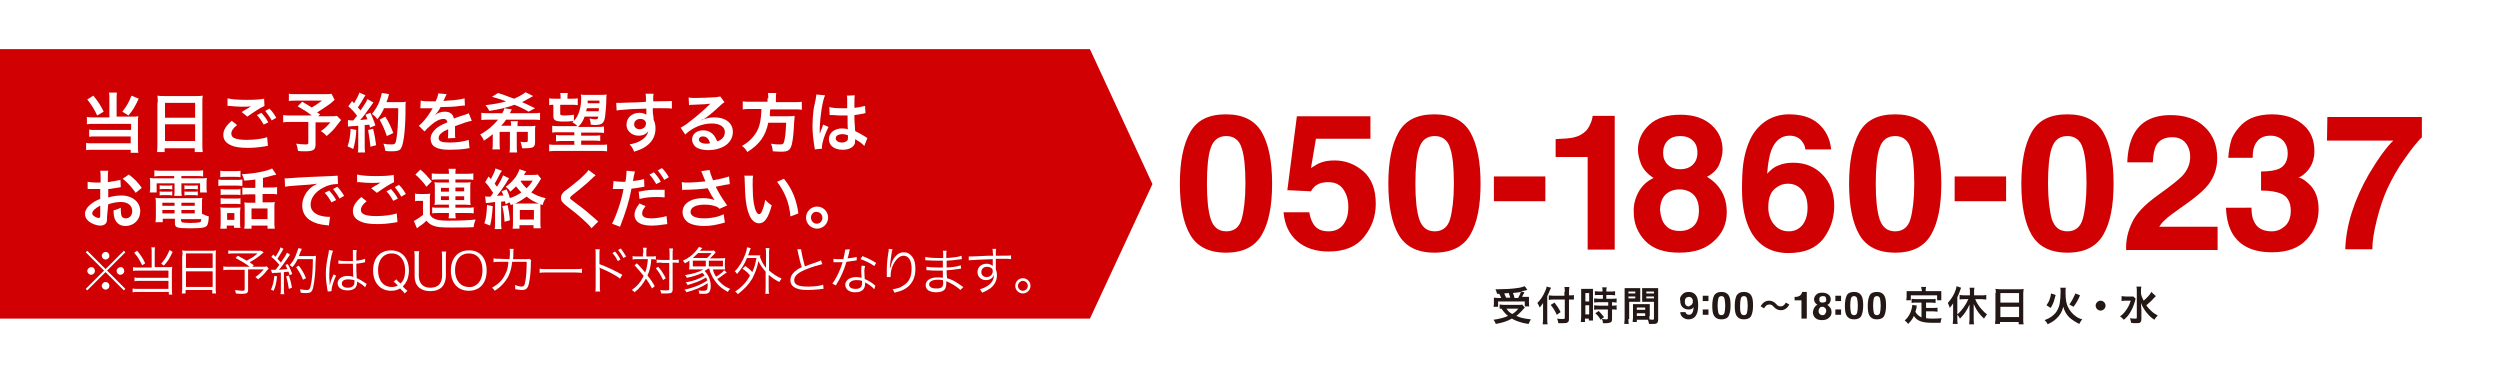 <?xml version="1.0" encoding="utf-8"?>
<!-- Generator: Adobe Illustrator 27.6.1, SVG Export Plug-In . SVG Version: 6.00 Build 0)  -->
<svg version="1.1" id="レイヤー_1" xmlns="http://www.w3.org/2000/svg" xmlns:xlink="http://www.w3.org/1999/xlink" x="0px"
	 y="0px" width="656px" height="100px" viewBox="0 0 656 100" style="enable-background:new 0 0 656 100;" xml:space="preserve">
<style type="text/css">
	.st0{fill:#FFFFFF;}
	.st1{fill:#D10003;}
	.st2{fill:#231815;}
</style>
<rect class="st0" width="656" height="100"/>
<polygon class="st1" points="286,83.6 0,83.6 0,12.9 286,12.9 302.4,48.3 "/>
<g>
	<path class="st0" d="M28.7,26c0-0.7,0-1.2-0.1-1.7h2.1c-0.1,0.4-0.1,1-0.1,1.7v4.6h4.3c0.6,0,0.9,0,1.4-0.1
		c-0.1,0.4-0.1,0.8-0.1,1.4v6.3c0,0.8,0,1.4,0.1,1.9h-2v-0.8h-9.8c-0.8,0-1.4,0-1.9,0.1v-1.9c0.5,0.1,0.9,0.1,1.8,0.1h9.9v-1.8H25
		c-0.7,0-1.2,0-1.6,0.1v-1.9c0.4,0.1,0.8,0.1,1.6,0.1h9.4v-1.6h-9.8c-0.7,0-1.2,0-1.8,0.1v-1.9c0.6,0.1,1,0.1,1.8,0.1h4.1V26z
		 M24.5,25.1c1.3,1.6,2,2.7,2.7,4.2l-1.7,1c-0.8-1.7-1.5-2.8-2.6-4.2L24.5,25.1z M36.4,25.9c-1,2.1-1.5,3-2.7,4.4l-1.6-1
		c1.1-1.4,1.7-2.4,2.4-4.2L36.4,25.9z"/>
	<path class="st0" d="M41.4,26.9c0-0.7,0-1.3-0.1-1.8c0.5,0.1,1.1,0.1,1.9,0.1h8.2c0.8,0,1.3,0,1.8-0.1c-0.1,0.6-0.1,1.1-0.1,1.7v11
		c0,0.9,0,1.4,0.1,2.1h-2.1v-1h-7.9v1h-2c0.1-0.6,0.1-1.3,0.1-2.1V26.9z M43.3,30.9h7.9V27h-7.9V30.9z M43.3,37h7.9v-4.4h-7.9V37z"
		/>
	<path class="st0" d="M62.2,32.8c-1.1,0.9-1.5,1.6-1.5,2.3c0,1.1,1.2,1.6,4.1,1.6c2,0,4.2-0.3,5.3-0.7l0.2,2.3c-0.3,0-0.4,0-0.7,0.1
		c-2,0.3-3.1,0.4-4.6,0.4c-1.9,0-3.3-0.2-4.2-0.6c-1.5-0.6-2.2-1.5-2.2-2.8c0-1.3,0.7-2.4,2.2-3.7L62.2,32.8z M59.7,25.8
		c1.3,0.3,2.8,0.4,5.1,0.4c2.2,0,3.4-0.1,4.5-0.3l0.1,1.9c-1,0.4-3.1,1.8-4.5,2.8l-1.5-1.2c1.1-0.7,1.3-0.8,1.7-1
		c0.2-0.1,0.2-0.1,0.4-0.3c0.1-0.1,0.2-0.1,0.4-0.2c-0.7,0.1-1.5,0.1-2.5,0.1c-0.9,0-2.3-0.1-3.1-0.2c-0.2,0-0.3,0-0.4,0
		c0,0-0.1,0-0.2,0L59.7,25.8z M68.6,29.6c0.7,0.8,1.2,1.4,1.8,2.5l-1.2,0.6c-0.6-1-1-1.7-1.8-2.5L68.6,29.6z M71.3,31.6
		c-0.5-0.9-1.1-1.7-1.7-2.5l1.1-0.6c0.8,0.8,1.2,1.4,1.8,2.4L71.3,31.6z"/>
	<path class="st0" d="M87.8,26.2c-1.1,1-1.2,1.1-2,1.6c-1,0.7-1.8,1.2-2.6,1.7c0.4,0.2,0.4,0.3,0.8,0.5l-0.5,0.5h3
		c1,0,1.5,0,1.9-0.1l1.1,1.1c0,0-0.4,0.5-1.1,1.4c-0.8,1.1-1.4,1.7-2.7,2.8c-0.5-0.6-0.9-0.9-1.5-1.3c1.3-0.9,1.7-1.4,2.5-2.3h-3.9
		v5.8c0,1.4-0.6,1.8-2.7,1.8c-0.6,0-1.4,0-1.9-0.1c-0.1-0.7-0.2-1.2-0.5-1.9c1,0.1,1.6,0.2,2.5,0.2c0.6,0,0.7-0.1,0.7-0.5v-5.4h-4.5
		c-1,0-1.5,0-2.1,0.1v-1.9c0.5,0.1,1.1,0.1,2.2,0.1h5.3c-1.4-1.1-2.3-1.6-3.7-2.4l1.2-1.2c1.1,0.6,1.5,0.9,2.5,1.5
		c0.9-0.5,1.2-0.7,2.7-1.8h-6.6c-1.1,0-1.5,0-2.1,0.1v-1.9c0.6,0.1,1.1,0.1,2.1,0.1h7.6c0.7,0,1.1,0,1.5-0.1L87.8,26.2z"/>
	<path class="st0" d="M93.5,34.1c-0.1,2.1-0.4,3.6-0.8,5l-1.5-0.7c0.5-1.5,0.7-2.6,0.8-4.6L93.5,34.1z M91.3,31.5
		c0.3,0,0.4,0.1,0.7,0.1c0.1,0,0.3,0,0.7,0c0.6-0.7,0.6-0.8,1-1.2c-0.9-1.2-1.1-1.4-2.3-2.5l1-1.4c0.2,0.3,0.3,0.4,0.5,0.6
		c0.6-1,1.2-2.1,1.4-2.8l1.6,0.7c-0.1,0.2-0.2,0.3-0.4,0.6c-0.4,0.8-1.2,2-1.6,2.6c0.3,0.3,0.5,0.5,0.7,0.8c1.1-1.6,1.6-2.4,1.8-3
		l1.6,0.9c-0.2,0.2-0.3,0.4-0.6,0.8c-1,1.4-2.1,3-2.9,3.8c1-0.1,1.1-0.1,1.9-0.2c-0.2-0.4-0.2-0.6-0.5-1.2l1.3-0.5
		c0.4,0.9,0.9,2,1.3,3.3l-1.4,0.6c-0.1-0.4-0.1-0.5-0.2-0.8c-0.5,0.1-0.9,0.1-1.2,0.1v5.4c0,0.9,0,1.3,0.1,1.8h-1.9
		c0.1-0.5,0.1-1,0.1-1.8v-5.2c-0.7,0.1-1.3,0.1-1.6,0.1c-0.7,0.1-0.8,0.1-1.1,0.1L91.3,31.5z M97.9,33.8c0.4,1.5,0.6,2.9,0.8,4.3
		l-1.5,0.4c-0.1-1.3-0.4-3-0.6-4.4L97.9,33.8z M100.7,28.6c-0.6,1.2-0.9,1.7-1.7,2.7c-0.3-0.5-0.7-0.9-1.4-1.4c0.8-1,1.6-2.2,2-3.4
		c0.3-0.9,0.5-1.6,0.6-2.1l1.9,0.3c-0.1,0.2-0.1,0.2-0.2,0.7c-0.2,0.7-0.3,0.9-0.5,1.4h3.7c0.7,0,1,0,1.4-0.1
		c-0.1,0.5-0.1,0.5-0.1,3c0,1.9-0.2,4.9-0.4,6.3c-0.3,2-0.6,2.9-1.1,3.3c-0.4,0.3-1.1,0.4-2.2,0.4c-0.4,0-1,0-1.6-0.1
		c-0.1-0.7-0.2-1.2-0.5-1.9c0.9,0.2,1.6,0.2,2.2,0.2c0.8,0,1-0.2,1.2-1.3c0.3-1.6,0.5-4.7,0.5-8.2H100.7z M101.5,35.7
		c-0.7-2.1-1.1-2.8-1.9-4.3l1.5-0.8c1,1.6,1.4,2.5,2.1,4.3L101.5,35.7z"/>
	<path class="st0" d="M110.4,26.4c0.7,0.2,1.8,0.2,3.9,0.2c0.5-1,0.6-1.5,0.7-2.1l2.2,0.2c-0.1,0.2-0.1,0.2-0.7,1.5
		c-0.1,0.2-0.1,0.2-0.2,0.3c0.1,0,0.1,0,1.1-0.1c2-0.1,3.5-0.3,4.5-0.6l0.1,1.9c-0.5,0-0.5,0-1.3,0.1c-1.2,0.2-3.4,0.3-5.1,0.3
		c-0.5,1-1,1.6-1.6,2.3l0,0c0.1-0.1,0.1-0.1,0.3-0.3c0.6-0.5,1.5-0.8,2.4-0.8c1.3,0,2.2,0.6,2.4,1.8c1.3-0.5,2.2-0.8,2.6-0.9
		c0.9-0.3,1-0.3,1.3-0.5l0.8,2c-0.5,0.1-1,0.2-1.9,0.5c-0.2,0.1-1.1,0.4-2.5,0.9v0.2c0,0.4,0,0.4,0,0.7c0,0.2,0,0.5,0,0.7
		c0,0.3,0,0.4,0,0.6c0,0.4,0,0.6,0.1,0.9l-2,0.1c0.1-0.3,0.1-1.2,0.1-2c0-0.2,0-0.2,0-0.4c-0.8,0.4-1.3,0.6-1.6,0.9
		c-0.6,0.4-0.9,0.9-0.9,1.4c0,0.9,0.8,1.2,2.9,1.2c2,0,3.8-0.3,5-0.7l0.2,2.2c-0.3,0-0.4,0-0.8,0.1c-1.2,0.2-2.9,0.3-4.4,0.3
		c-1.8,0-2.9-0.2-3.8-0.7c-0.8-0.4-1.2-1.3-1.2-2.2c0-0.7,0.2-1.2,0.7-1.9c0.8-1,1.7-1.6,3.7-2.4c-0.1-0.6-0.4-0.9-1-0.9
		c-1,0-2.2,0.6-3.5,1.8c-0.7,0.6-1.1,1-1.5,1.5l-1.5-1.5c0.4-0.3,0.9-0.8,1.5-1.5c0.7-0.8,1.7-2.3,2-2.9c0.1-0.1,0.1-0.1,0.1-0.2
		c-0.1,0-0.3,0-0.3,0c-0.3,0-1.8,0-2.1,0c-0.3,0-0.3,0-0.5,0c-0.1,0-0.2,0-0.3,0L110.4,26.4z"/>
	<path class="st0" d="M134.1,33.1c0-0.6,0-1-0.1-1.3h1.9c-0.1,0.3-0.1,0.6-0.1,1.3h3.1c0.7,0,1.2,0,1.6-0.1
		c-0.1,0.4-0.1,0.8-0.1,1.3v3c0,0.8-0.2,1.2-0.7,1.4c-0.3,0.1-0.9,0.2-1.5,0.2c-0.4,0-0.8,0-1.2,0c-0.1-0.6-0.2-1-0.4-1.7
		c0.5,0.1,1.1,0.1,1.3,0.1c0.4,0,0.6-0.1,0.6-0.4v-2.3h-2.9v3.6c0,0.9,0,1.4,0.1,1.8h-2c0.1-0.5,0.1-1,0.1-1.8v-3.6h-2.7v2.8
		c0,0.9,0,1.3,0.1,1.8h-2c0.1-0.5,0.1-1,0.1-1.8v-2.2c-0.8,0.7-1.4,1.1-2.3,1.7c-0.4-0.8-0.5-1-1-1.6c1.8-1,3.3-2.2,4.7-3.9h-2.2
		c-1.1,0-1.5,0-2.2,0.1v-1.9c0.5,0.1,1.1,0.1,2.2,0.1h3.3c0.3-0.5,0.5-0.9,0.5-1.3l2,0.3c-0.1,0.2-0.2,0.3-0.3,0.6
		c-0.1,0.2-0.1,0.2-0.2,0.4h5.8c1,0,1.6,0,2.1-0.1v1.9c-0.5-0.1-1-0.1-2.1-0.1h-6.8c-0.4,0.6-0.7,1-1.3,1.6H134.1z M138.7,29.3
		c-1-0.6-2.4-1.3-3.7-1.8c-1.9,0.7-3.9,1.2-6.6,1.6c-0.3-0.6-0.6-1-1-1.5c2.4-0.3,3.6-0.5,5.4-1c-1.4-0.5-2.2-0.8-3.7-1.2l1.6-1
		c1.2,0.4,1.8,0.6,4.2,1.5c1.4-0.6,2.4-1.2,3-1.7l2,1c-0.4,0.2-0.4,0.2-0.7,0.4c-0.6,0.3-1.6,0.9-2.2,1.2c1.1,0.5,1.6,0.7,3.4,1.6
		L138.7,29.3z"/>
	<path class="st0" d="M150.6,31.7c1.2-1.2,1.9-3.4,1.9-5.9c0-0.3,0-0.7-0.1-1c0.4,0.1,1.1,0.1,1.9,0.1h3c0.9,0,1.4,0,1.9-0.1
		c-0.1,0.4-0.1,0.5-0.1,1.3c0,1.3-0.2,3.5-0.3,4.3c-0.1,0.9-0.3,1.5-0.7,1.9c-0.3,0.3-0.9,0.5-1.9,0.5c-0.2,0-0.4,0-1.2-0.1
		c0-0.6-0.1-1-0.3-1.6c0.6,0.1,1,0.2,1.4,0.2c0.7,0,0.8-0.1,0.9-0.7h-3.6c-0.4,1.2-0.9,1.9-1.7,2.7h4.9c0.9,0,1.4,0,1.9-0.1v1.7
		c-0.5-0.1-1-0.1-1.9-0.1h-4.1v0.8h3.3c1.1,0,1.1,0,1.7-0.1V37c-0.5-0.1-1-0.1-1.7-0.1h-3.3V38h4.9c0.9,0,1.5,0,1.9-0.1v1.8
		c-0.6-0.1-1.4-0.1-2.1-0.1h-11c-0.7,0-1.4,0-2.1,0.1v-1.8c0.5,0.1,1,0.1,1.9,0.1h4.7V37h-3.1c-0.7,0-1.2,0-1.7,0.1v-1.7
		c0.5,0.1,0.8,0.1,1.7,0.1h3.1v-0.8h-3.9c-1.1,0-1.5,0-1.9,0.1V33c0.5,0.1,1,0.1,1.9,0.1h4.7c-0.3-0.4-0.8-0.7-1.3-1
		C150.3,31.9,150.4,31.9,150.6,31.7c-1.1,0.2-1.9,0.2-2.6,0.2c-2.2,0-2.8-0.3-2.8-1.4v-3c-0.5,0-0.8,0-1.1,0.1v-1.8
		c0.5,0.1,0.8,0.1,1.6,0.1h1.4v-0.3c0-0.5,0-0.9-0.1-1.2h2c-0.1,0.4-0.1,0.7-0.1,1.2v0.3h1.1c0.7,0,1.1,0,1.6-0.1v1.8
		c-0.5-0.1-0.9-0.1-1.6-0.1h-3v2.3c0,0.4,0.1,0.5,1.3,0.5c0.6,0,1.6-0.1,2.3-0.2V31.7z M154,28.4c-0.1,0.4-0.1,0.5-0.2,0.8h3.3
		c0-0.4,0-0.4,0.1-0.8H154z M157.3,26.4h-3.1c0,0.4,0,0.5,0,0.7h3.1L157.3,26.4z"/>
	<path class="st0" d="M171.5,31c0,0.1,0,0.2,0,0.4c0.4,0.8,0.5,1.5,0.5,2.4c0,1.9-0.9,3.5-2.5,4.6c-0.7,0.5-1.5,0.9-3.1,1.4
		c-0.5-1.1-0.6-1.3-1.2-1.9c1.4-0.3,2.1-0.5,2.9-1c1.2-0.7,1.8-1.5,2-2.5c-0.5,0.8-1.4,1.2-2.5,1.2c-0.8,0-1.4-0.2-2-0.6
		c-0.8-0.6-1.2-1.3-1.2-2.3c0-1.8,1.4-3.1,3.4-3.1c0.7,0,1.4,0.2,1.8,0.5c0-0.1,0-0.1,0-0.2c0,0,0-1,0-1.4c-2.4,0.1-4,0.1-4.8,0.2
		c-2.6,0.2-2.6,0.2-3,0.3l-0.1-2c0.4,0,0.5,0,0.8,0c0.4,0,0.7,0,2.9-0.1c1.1,0,1.3,0,2.7-0.1c0.6,0,0.6,0,1.4-0.1
		c0-1.6,0-1.6-0.1-2.1l2.1,0c-0.1,0.5-0.1,0.6-0.1,2c3,0,4.3-0.1,4.9-0.1l0,2c-0.6-0.1-1.4-0.1-2.9-0.1c-0.4,0-0.7,0-2.1,0v1.1
		L171.5,31z M168,31.2c-0.9,0-1.6,0.6-1.6,1.4c0,0.8,0.6,1.3,1.4,1.3c1,0,1.7-0.6,1.7-1.5C169.5,31.7,168.9,31.2,168,31.2z"/>
	<path class="st0" d="M183.9,31.6c1.5-0.6,2.3-0.8,3.6-0.8c2.9,0,4.8,1.5,4.8,3.8c0,1.6-0.8,2.9-2.3,3.8c-1.1,0.6-2.5,1-4.1,1
		c-1.4,0-2.6-0.3-3.3-0.8c-0.6-0.5-1-1.2-1-2c0-1.4,1.2-2.4,2.9-2.4c1.2,0,2.2,0.5,2.9,1.4c0.3,0.4,0.5,0.8,0.8,1.5
		c1.4-0.5,2-1.3,2-2.5c0-1.3-1.3-2.2-3.4-2.2c-2.5,0-5,1-7,2.9l-1.2-1.8c0.6-0.3,1.3-0.7,2.4-1.6c1.6-1.2,3.8-3.1,5.1-4.4
		c0,0,0.2-0.2,0.3-0.3l0,0c-0.6,0.1-1.7,0.2-4.8,0.3c-0.4,0-0.5,0-0.8,0.1l-0.1-2c0.6,0.1,1.1,0.1,2,0.1c1.4,0,3.5-0.1,5.2-0.2
		c0.6-0.1,0.8-0.1,1.1-0.2l1.1,1.5c-0.3,0.2-0.4,0.3-0.9,0.7c-0.8,0.8-2.1,1.9-2.7,2.4c-0.3,0.3-1.5,1.2-1.9,1.4
		C184.1,31.4,184.1,31.4,183.9,31.6L183.9,31.6z M184.4,35.8c-0.6,0-1,0.3-1,0.8c0,0.7,0.8,1.1,2,1.1c0.3,0,0.4,0,0.9-0.1
		C186,36.4,185.4,35.8,184.4,35.8z"/>
	<path class="st0" d="M201.6,25.8c0-0.6,0-1-0.1-1.4h2.2c-0.1,0.4-0.1,0.8-0.1,1.4v1h4.7c1,0,1.6,0,2.1-0.1v2.1
		c-0.5-0.1-1.1-0.1-2.1-0.1h-6.2c-0.1,1.3-0.1,1.3-0.1,1.8h4.7c0.9,0,1.4,0,1.8-0.1c0,0.1,0,0.1,0,0.2c0,0.3,0,0.5-0.1,1.2
		c-0.1,2.5-0.3,4.7-0.6,6c-0.4,1.6-1,2-2.7,2c-0.6,0-1,0-2.3-0.1c-0.1-0.8-0.2-1.3-0.5-2c1,0.2,1.8,0.2,2.5,0.2
		c0.7,0,0.9-0.2,1.1-1.4c0.2-1,0.3-2.1,0.4-4.3h-4.7c-0.7,3.4-2.2,5.6-5.5,7.7c-0.4-0.7-0.7-1.1-1.4-1.6c1.5-0.9,2.2-1.5,3-2.5
		c1.5-1.8,2-3.7,2.1-7.2h-2.8c-0.8,0-1.5,0-2.1,0.1v-2.1c0.6,0.1,1.3,0.1,2.1,0.1h4.4V25.8z"/>
	<path class="st0" d="M213.8,39.2c0-0.2,0-0.3-0.1-0.7c-0.3-2-0.5-3.6-0.5-5.4c0-1.5,0.1-3,0.3-4.5c0.1-0.5,0.1-0.5,0.5-2.4
		c0.1-0.6,0.2-1.1,0.2-1.3c0,0,0,0,0-0.1l2.3,0.2c-0.7,1.5-1.3,5.6-1.4,8.5c0,0.6,0,0.6,0,0.9c0,0.1,0,0.1,0,0.3c0,0.1,0,0.2,0,0.4
		h0c0.1-0.2,0.1-0.2,0.2-0.5c0-0.1,0.1-0.3,0.2-0.6c0.2-0.4,0.2-0.4,0.3-0.8c0-0.1,0.1-0.1,0.2-0.5l1.4,0.6c-1,2-1.7,4.1-1.7,5.2
		c0,0.1,0,0.1,0,0.5L213.8,39.2z M217.6,28.1c0.8,0.2,1.7,0.3,3.1,0.3c0.6,0,1,0,1.6,0c0-1,0-1.9,0-2.5c0-0.4,0-0.6-0.1-0.8l2.1-0.1
		c-0.1,0.5-0.1,1.3-0.1,2.5c0,0.2,0,0.4,0,0.8c0.9-0.1,1.6-0.2,2.3-0.4c0.1,0,0.1,0,0.4-0.1l0.1,0l0.1,1.9c-0.2,0-0.2,0-0.5,0.1
		c-0.6,0.1-1.5,0.3-2.4,0.4c0,0.2,0,0.2,0,0.4c0,1,0,1,0.2,3.8c1.2,0.6,1.6,0.8,2.7,1.5c0.2,0.2,0.3,0.2,0.5,0.3l-0.8,2.1
		c-0.3-0.3-0.8-0.8-1.3-1.1c-0.6-0.4-1-0.6-1.1-0.7c0,0.1,0,0.1,0,0.2c0,0.4-0.1,0.7-0.1,1c-0.4,1-1.6,1.6-3.2,1.6
		c-2.2,0-3.6-1.1-3.6-2.8c0-1.6,1.4-2.8,3.5-2.8c0.6,0,1.1,0.1,1.5,0.2c-0.1-0.4-0.1-1.3-0.1-3.6c-0.7,0-1.1,0-1.5,0
		c-0.6,0-1.3,0-2.1-0.1c-0.2,0-0.4,0-0.5,0c-0.2,0-0.3,0-0.3,0c-0.1,0-0.1,0-0.2,0c0,0-0.1,0-0.1,0L217.6,28.1z M221.1,35.2
		c-1.1,0-1.8,0.4-1.8,1.1c0,0.6,0.6,1.1,1.6,1.1c0.6,0,1.1-0.2,1.4-0.5c0.2-0.2,0.2-0.5,0.2-0.9c0-0.2,0-0.5,0-0.5
		C221.9,35.3,221.6,35.2,221.1,35.2z"/>
	<path class="st0" d="M28.1,56.8c0,0.7,0,1.1-0.1,1.4c-0.2,0.6-0.8,1-1.6,1c-1.1,0-2.4-0.5-3.2-1.2c-0.6-0.5-0.9-1.2-0.9-1.9
		c0-0.8,0.5-1.7,1.5-2.5c0.6-0.5,1.4-1,2.5-1.4l0-2.6c-0.1,0-0.1,0-0.7,0c-0.3,0-0.5,0-0.9,0c-0.3,0-0.7,0-0.9,0c-0.2,0-0.4,0-0.4,0
		c-0.1,0-0.2,0-0.4,0l0-1.9c0.5,0.1,1.2,0.2,2.1,0.2c0.2,0,0.4,0,0.6,0c0.4,0,0.5,0,0.7,0v-1.1c0-1,0-1.4-0.1-2h2.1
		c-0.1,0.5-0.1,0.9-0.1,1.9v1.1c1.3-0.2,2.4-0.4,3.3-0.6l0.1,1.9c-0.3,0.1-0.6,0.1-1.8,0.3c-0.6,0.1-0.9,0.2-1.5,0.2v2.2
		c1.2-0.3,2.2-0.5,3.5-0.5c2.8,0,4.9,1.7,4.9,4.1c0,2.2-1.6,3.9-3.9,3.9c-1.4,0-2.3-0.7-2.8-1.9c-0.2-0.6-0.3-1.1-0.3-2.2
		c0.9-0.2,1.2-0.4,1.9-0.7c0,0.3,0,0.5,0,0.7c0,0.7,0.1,1.2,0.2,1.5c0.2,0.4,0.6,0.6,1.1,0.6c1,0,1.7-0.8,1.7-1.9
		c0-1.5-1.2-2.4-3-2.4c-1,0-2.1,0.2-3.3,0.6L28.1,56.8z M26.2,54c-1.3,0.7-2,1.4-2,2c0,0.3,0.2,0.5,0.6,0.8c0.3,0.2,0.8,0.4,1.1,0.4
		c0.3,0,0.4-0.2,0.4-0.7V54z M35.6,50.6c-0.9-1.3-2.1-2.7-3.4-3.7l1.6-1.1c1.5,1.1,2.5,2.2,3.4,3.5L35.6,50.6z"/>
	<path class="st0" d="M42.3,46.2c-0.7,0-1.2,0-1.8,0.1v-1.6c0.6,0.1,1.2,0.1,1.9,0.1h9c0.8,0,1.3,0,1.9-0.1v1.6
		c-0.6-0.1-1-0.1-1.8-0.1h-3.9v0.6h4.6c1.1,0,1.6,0,2.1-0.1c-0.1,0.4-0.1,0.7-0.1,1.4v1.1c0,0.6,0,0.9,0.1,1.3h-1.8v-2.4h-4.9v1.7
		c0,0.8,0,1.1,0.1,1.6h-2c0.1-0.5,0.1-0.9,0.1-1.6v-1.7h-4.7v2.4h-1.8c0.1-0.5,0.1-0.8,0.1-1.3v-1.1c0-0.6,0-1-0.1-1.4
		c0.5,0.1,1,0.1,2.1,0.1h4.3v-0.6H42.3z M53,56.1c0.6,0.3,1.1,0.5,1.8,0.7c-0.1,1.5-0.2,2.2-0.7,2.6c-0.5,0.4-1.5,0.5-4.4,0.5
		c-3.3,0-3.8-0.2-3.8-1.3v-1.2h-3.2v0.9h-1.9c0.1-0.5,0.1-1.1,0.1-1.7v-3.1c0-0.6,0-1.1-0.1-1.6c0.5,0.1,0.9,0.1,1.6,0.1h9
		c0.8,0,1.2,0,1.7-0.1C53,52.3,53,52.7,53,53.4V56.1z M41.9,48.6c0.3,0.1,0.4,0.1,0.9,0.1h1.5c0.4,0,0.6,0,0.9-0.1v1.1
		c-0.3,0-0.5-0.1-0.9-0.1h-1.5c-0.4,0-0.6,0-0.9,0.1V48.6z M41.9,50.2c0.3,0.1,0.4,0.1,0.9,0.1h1.5c0.4,0,0.6,0,0.9-0.1v1.1
		c-0.2,0-0.4-0.1-0.9-0.1h-1.5c-0.4,0-0.6,0-0.9,0.1V50.2z M42.6,53.2V54h3.2v-0.8H42.6z M42.6,55.2V56h3.2v-0.9H42.6z M47.6,54h3.5
		v-0.8h-3.5V54z M47.6,56h3.5v-0.9h-3.5V56z M47.6,58c0,0.1,0,0.2,0.1,0.3c0.2,0.1,1,0.2,2.4,0.2c1.2,0,2.1-0.1,2.4-0.2
		c0.2-0.1,0.3-0.3,0.3-0.8h-5.3V58z M48.4,48.6c0.3,0.1,0.4,0.1,0.9,0.1h1.7c0.4,0,0.6,0,0.9-0.1v1.1c-0.3,0-0.5-0.1-0.9-0.1h-1.7
		c-0.4,0-0.6,0-0.9,0.1V48.6z M48.4,50.2c0.3,0.1,0.4,0.1,0.9,0.1h1.7c0.4,0,0.6,0,0.9-0.1v1.1c-0.3,0-0.4-0.1-0.9-0.1h-1.7
		c-0.4,0-0.6,0-0.9,0.1V50.2z"/>
	<path class="st0" d="M57.3,47.1c0.4,0.1,0.7,0.1,1.4,0.1h3.5c0.7,0,1,0,1.4-0.1v1.7c-0.4,0-0.6-0.1-1.3-0.1h-3.6
		c-0.6,0-1,0-1.4,0.1V47.1z M57.8,44.8c0.4,0.1,0.7,0.1,1.4,0.1h2.5c0.7,0,1,0,1.4-0.1v1.7c-0.4-0.1-0.8-0.1-1.4-0.1h-2.5
		c-0.6,0-1,0-1.4,0.1V44.8z M59.6,60h-1.8c0.1-0.5,0.1-1,0.1-1.6v-2.7c0-0.5,0-0.9-0.1-1.3c0.4,0.1,0.8,0.1,1.3,0.1h2.9
		c0.7,0,0.9,0,1.1-0.1c0,0.3-0.1,0.6-0.1,1.2v2.9c0,0.6,0,0.9,0.1,1.3h-1.7v-0.6h-1.9V60z M57.9,49.6c0.4,0,0.6,0.1,1.1,0.1h3
		c0.5,0,0.8,0,1.1-0.1v1.6c-0.4-0.1-0.6-0.1-1.1-0.1h-3c-0.5,0-0.8,0-1.1,0.1V49.6z M57.9,52c0.4,0,0.6,0.1,1.1,0.1h3
		c0.6,0,0.7,0,1.1-0.1v1.6c-0.4-0.1-0.6-0.1-1.1-0.1h-3c-0.5,0-0.8,0-1.1,0.1V52z M59.6,57.7h1.9v-1.8h-1.9V57.7z M67.1,47.1
		c-1,0.1-1.2,0.2-3,0.3c-0.1-0.5-0.3-1-0.6-1.7c3.1-0.1,6.6-0.8,7.9-1.5l1.1,1.6c-0.2,0.1-0.2,0.1-0.8,0.2c-1,0.3-1.9,0.5-2.7,0.7
		v2.5h1.8c0.8,0,1.4,0,1.9-0.1V51c-0.5-0.1-1.1-0.1-1.9-0.1h-1.9v2.2h1.9c0.6,0,0.9,0,1.3-0.1C72,53.4,72,53.9,72,54.5v3.7
		c0,0.7,0,1.3,0.1,1.8h-1.9v-0.8H66v0.8h-1.9c0.1-0.4,0.1-0.9,0.1-1.7v-3.8c0-0.6,0-0.9-0.1-1.4c0.4,0.1,0.8,0.1,1.2,0.1h1.7v-2.2
		h-1.5c-0.8,0-1.4,0-1.9,0.1v-1.9c0.5,0.1,1.1,0.1,1.9,0.1h1.5V47.1z M66,57.5h4.2v-2.8H66V57.5z"/>
	<path class="st0" d="M74.7,46.8c0.4,0,0.6,0,0.6,0c0.3,0,0.3,0,2.8-0.2c1.2-0.1,4.1-0.2,8.7-0.4c1.4-0.1,1.5-0.1,1.8-0.1l0.1,2.2
		c-0.2,0-0.2,0-0.4,0c-1,0-2.3,0.3-3.4,0.9c-2.2,1.1-3.4,2.8-3.4,4.5c0,1.3,0.8,2.3,2.3,2.8c0.8,0.3,1.9,0.4,2.5,0.4
		c0,0,0.2,0,0.3,0l-0.3,2.3c-0.2-0.1-0.3-0.1-0.6-0.1c-1.9-0.2-2.9-0.5-4-1.1c-1.6-0.9-2.4-2.3-2.4-4.1c0-1.4,0.6-2.9,1.6-4
		c0.6-0.7,1.3-1.2,2.4-1.7c-1.4,0.2-2.4,0.3-5.7,0.5c-1.5,0.1-2.3,0.2-2.8,0.3L74.7,46.8z M86.4,50c0.7,0.8,1.2,1.4,1.8,2.5L87,53.1
		c-0.6-1-1-1.7-1.8-2.5L86.4,50z M89.1,52.1c-0.5-0.9-1.1-1.7-1.7-2.5l1.1-0.6c0.8,0.8,1.2,1.4,1.8,2.4L89.1,52.1z"/>
	<path class="st0" d="M96.2,52.8c-1.1,0.9-1.5,1.6-1.5,2.3c0,1.1,1.2,1.6,4.1,1.6c2,0,4.2-0.3,5.3-0.7l0.2,2.3c-0.3,0-0.4,0-0.7,0.1
		c-2,0.3-3.1,0.4-4.6,0.4c-1.9,0-3.3-0.2-4.2-0.6c-1.5-0.6-2.2-1.5-2.2-2.8c0-1.3,0.7-2.4,2.2-3.7L96.2,52.8z M93.7,45.8
		c1.3,0.3,2.8,0.4,5.1,0.4c2.2,0,3.4-0.1,4.5-0.3l0.1,1.9c-1,0.4-3.1,1.8-4.5,2.8l-1.5-1.2c1.1-0.7,1.3-0.8,1.7-1
		c0.2-0.1,0.2-0.1,0.4-0.3c0.1-0.1,0.2-0.1,0.4-0.2c-0.7,0.1-1.5,0.1-2.5,0.1c-0.9,0-2.3-0.1-3.1-0.2c-0.2,0-0.3,0-0.4,0
		c0,0-0.1,0-0.2,0L93.7,45.8z M102.6,49.6c0.7,0.8,1.2,1.4,1.8,2.5l-1.2,0.6c-0.6-1-1-1.7-1.8-2.5L102.6,49.6z M105.3,51.6
		c-0.5-0.9-1.1-1.7-1.7-2.5l1.1-0.6c0.8,0.8,1.2,1.4,1.8,2.4L105.3,51.6z"/>
	<path class="st0" d="M108.9,50.8c0.4,0.1,0.7,0.1,1.4,0.1h1.3c0.5,0,0.9,0,1.3-0.1c-0.1,0.5-0.1,0.9-0.1,1.9v3.6
		c0.3,0.5,0.5,0.7,0.8,0.9c0.8,0.5,1.8,0.7,3.9,0.7c3.4,0,5.4-0.1,7.3-0.3c-0.3,0.9-0.4,1-0.5,2c-1.4,0.1-3.9,0.1-5.9,0.1
		c-2.9,0-3.9-0.1-5-0.6c-0.6-0.3-1-0.6-1.5-1.2c-0.8,0.8-1.2,1.1-2,1.6c-0.2,0.2-0.3,0.3-0.5,0.4l-0.8-1.9c0.6-0.3,1.5-0.9,2.4-1.6
		v-3.7H110c-0.5,0-0.7,0-1.1,0.1V50.8z M110.3,44.5c1.2,1,1.8,1.7,3,3.1l-1.4,1.4c-1-1.4-1.6-2-2.9-3.2L110.3,44.5z M114.7,47.1
		c-0.7,0-1.1,0-1.4,0.1v-1.7c0.5,0.1,1,0.1,1.9,0.1h2.6c0-0.6,0-0.8-0.1-1.3h1.9c-0.1,0.4-0.1,0.7-0.1,1.3h2.8c0.8,0,1.4,0,1.9-0.1
		v1.7c-0.4-0.1-0.8-0.1-1.7-0.1h-3v0.8h2.6c0.6,0,0.9,0,1.4-0.1c-0.1,0.4-0.1,0.7-0.1,1.3v3.5c0,0.5,0,0.8,0.1,1.2
		c-0.5,0-0.9-0.1-1.4-0.1h-2.6v0.8h3.1c0.9,0,1.3,0,1.7-0.1v1.6c-0.4-0.1-0.9-0.1-1.7-0.1h-3.1c0,0.6,0,1,0.1,1.4h-1.9
		c0.1-0.5,0.1-0.8,0.1-1.4h-2.7c-0.6,0-1.3,0-1.7,0.1v-1.6c0.4,0.1,0.8,0.1,1.7,0.1h2.7v-0.8h-2.4c-0.5,0-1,0-1.4,0.1
		c0.1-0.4,0.1-0.7,0.1-1.2v-3.6c0-0.5,0-0.7-0.1-1.2c0.4,0.1,0.8,0.1,1.4,0.1h2.4v-0.8H114.7z M115.7,49.3v1h2.1v-1H115.7z
		 M115.7,51.5v1h2.1v-1H115.7z M119.5,50.2h2.3v-1h-2.3V50.2z M119.5,52.5h2.3v-1h-2.3V52.5z"/>
	<path class="st0" d="M129.3,54.1c-0.2,2.6-0.3,3.4-0.7,5.1l-1.5-0.6c0.5-1.4,0.6-2.8,0.7-4.8L129.3,54.1z M132.7,53.6
		c-0.1-0.2-0.1-0.5-0.2-0.8c-0.4,0.1-0.6,0.1-1,0.1v5.4c0,0.8,0,1.3,0.1,1.8h-1.8c0.1-0.5,0.1-1,0.1-1.8V53c-0.3,0-0.6,0.1-0.7,0.1
		c-0.4,0-0.6,0.1-0.7,0.1c-0.6,0-0.8,0.1-1,0.1l-0.2-1.8c0.3,0.1,0.4,0.1,0.7,0.1c0.1,0,0.5,0,0.7,0c0.3-0.4,0.4-0.5,0.7-1
		c-1-1.5-1.4-2.1-2.1-2.8l0.9-1.5c0.3,0.3,0.4,0.5,0.6,0.7c0.6-1.1,1.1-2.1,1.2-2.8l1.7,0.6c-0.1,0.2-0.2,0.3-0.4,0.6
		c-0.7,1.4-1.1,2.1-1.5,2.8c0.4,0.5,0.4,0.5,0.6,0.8c0.8-1.2,1.4-2.4,1.6-3l1.6,0.8c-0.1,0.1-0.4,0.5-0.9,1.4
		c-0.5,0.8-1.5,2.2-2.3,3.2c0.9-0.1,1.2-0.1,1.7-0.1c-0.2-0.4-0.2-0.6-0.5-1.1l1.3-0.5c0.5,0.9,0.6,1.4,0.9,2.3c1.1-0.4,2-0.8,3-1.5
		c-0.5-0.5-0.8-0.9-1.4-1.6c-0.6,0.6-0.9,0.9-1.5,1.4c-0.3-0.5-0.6-0.8-1.2-1.3c0.9-0.6,1.7-1.4,2.5-2.4c0.5-0.7,1-1.7,1.1-2.2
		l1.8,0.6c-0.1,0.1-0.1,0.2-0.3,0.4c-0.1,0.1-0.1,0.1-0.3,0.5h2.1c0.7,0,1.1,0,1.5-0.1l0.9,1.1c-0.2,0.2-0.2,0.3-0.4,0.6
		c-0.8,1.3-1.4,2.1-2.2,3c1.2,0.7,2.3,1.2,3.8,1.5c-0.4,0.6-0.6,1-0.8,1.8c-0.3-0.1-0.4-0.1-0.6-0.2c0,0.3,0,0.5,0,0.9v3.7
		c0,0.8,0,1.3,0.1,1.7h-1.9v-0.8h-3.7V60h-1.8c0.1-0.4,0.1-0.9,0.1-1.7v-3.8c0-0.4,0-0.7,0-0.9c-0.2,0.1-0.3,0.1-0.6,0.2
		c-0.1-0.4-0.2-0.5-0.3-0.7L132.7,53.6z M133.2,53.8c0.3,1.5,0.5,2.5,0.6,4l-1.4,0.4c-0.1-1.7-0.3-2.9-0.6-4.1L133.2,53.8z
		 M140.6,53.4c0.3,0,0.5,0,0.8,0c-1.2-0.4-2.2-1-3.2-1.8c-1,0.7-1.9,1.3-3,1.8c0.3,0,0.4,0,0.8,0H140.6z M136.4,57.6h3.7v-2.5h-3.7
		V57.6z M136.6,47.5c0.5,0.8,0.9,1.3,1.6,1.9c0.7-0.7,1-1.1,1.6-2h-3L136.6,47.5z"/>
	<path class="st0" d="M156.3,46c-0.3,0.2-0.6,0.5-2.1,1.9c-0.9,0.8-2.1,1.8-4,3.3c-0.5,0.4-0.6,0.5-0.6,0.7c0,0.3,0,0.3,1.5,1.4
		c2.7,2,3.1,2.4,5.4,4.4c0.2,0.2,0.3,0.3,0.5,0.4l-1.8,1.8c-0.4-0.6-1.1-1.3-2.2-2.3c-1.2-1.1-1.8-1.6-4.4-3.6
		c-1.1-0.9-1.4-1.3-1.4-2.1c0-0.5,0.2-1,0.6-1.4c0.2-0.2,0.2-0.3,1.5-1.2c1.8-1.4,2.8-2.2,3.9-3.3c0.8-0.8,1-1,1.2-1.4L156.3,46z"/>
	<path class="st0" d="M161,47.5c0.6,0.1,1.3,0.2,2.3,0.2c0.2,0,0.4,0,0.8,0c0.2-0.8,0.3-2.1,0.3-2.6c0-0.1,0-0.2,0-0.3l2.2,0.2
		c-0.1,0.4-0.1,0.5-0.3,1.3c0,0.2-0.1,0.4-0.1,0.7c0,0.1-0.1,0.2-0.1,0.5c1.1-0.1,2.1-0.3,2.9-0.5l0.1,2c-0.1,0-0.1,0-0.2,0
		l-0.4,0.1c-1.1,0.2-2.4,0.4-2.8,0.4c-0.6,3.3-1.5,6.1-3,10l-2.1-0.8c1.1-2,2.5-6.1,3-9.1c-0.1,0-0.2,0-0.2,0l-0.4,0h-0.8
		c0,0-0.2,0-0.4,0c-0.2,0-0.5,0-0.7,0c-0.1,0-0.2,0-0.3,0L161,47.5z M169.4,54.1c-0.7,0.9-0.9,1.3-0.9,1.9c0,0.9,0.8,1.3,2.5,1.3
		c1.2,0,2.9-0.3,3.9-0.6l0.2,2.1c-0.3,0-0.4,0.1-0.8,0.1c-1.4,0.2-2.2,0.3-3.2,0.3c-1.5,0-2.6-0.2-3.4-0.7c-0.7-0.4-1.2-1.2-1.2-2.1
		c0-0.9,0.3-1.7,1.3-3L169.4,54.1z M174.4,51.8c-0.8-0.1-1.3-0.1-2.1-0.1c-1.7,0-2.8,0.1-4.5,0.5l-0.2-1.9c2.4-0.5,3.2-0.5,5.1-0.5
		c0.5,0,0.9,0,1.7,0L174.4,51.8z M171.6,45.2c0.7,0.8,1.2,1.4,1.8,2.5l-1.2,0.6c-0.6-1-1-1.7-1.8-2.5L171.6,45.2z M174.3,47.2
		c-0.5-0.9-1.1-1.7-1.7-2.5l1.1-0.6c0.8,0.8,1.2,1.4,1.8,2.4L174.3,47.2z"/>
	<path class="st0" d="M178.9,47.8c0.5,0.1,1,0.1,1.6,0.1c1.3,0,3.5-0.2,4.6-0.3c-0.3-0.7-1-2.5-1.1-2.7l2.2-0.3
		c0.1,0.6,0.4,1.5,0.9,2.7c1.8-0.3,3.3-0.7,4.2-1l0.2,2c-0.4,0.1-0.6,0.1-1.2,0.2c-0.3,0.1-1.1,0.2-2.5,0.5c0.6,1.1,1,1.9,1.2,2.2
		c0.5,0.8,1.2,1.9,1.8,2.7l-2,0.9c-0.4-0.4-0.7-0.6-1.2-0.7c-0.8-0.3-1.7-0.4-2.7-0.4c-2.3,0-3.7,0.7-3.7,1.9c0,1.1,1.3,1.7,3.6,1.7
		c1.8,0,3.8-0.4,5.1-1.1l0.3,2.2c-2.1,0.6-3.7,0.9-5.4,0.9c-2.2,0-3.9-0.5-4.7-1.3c-0.6-0.6-1-1.4-1-2.3c0-1,0.4-1.9,1.2-2.5
		c1-0.8,2.4-1.2,4.3-1.2c1.1,0,2.1,0.2,2.9,0.5c-0.7-1-0.7-1-1.8-3.1c-1.5,0.2-4,0.4-6,0.4c-0.4,0-0.5,0-0.7,0.1L178.9,47.8z"/>
	<path class="st0" d="M197.6,46.1c-0.1,0.6-0.1,1.5-0.1,2.6c0,1.5,0.1,3.5,0.3,4.6c0.3,1.8,0.8,2.9,1.4,2.9c0.3,0,0.5-0.3,0.7-0.7
		c0.4-0.9,0.7-1.9,0.9-3.1c0.6,0.7,0.9,0.9,1.7,1.5c-0.9,3.3-1.9,4.7-3.3,4.7c-1.1,0-2.1-0.8-2.7-2.5c-0.7-1.7-1-4.2-1.1-8.9
		c0-0.6,0-0.7-0.1-1.1H197.6z M205.7,46.9c2.1,2.6,3.3,5.4,3.8,9.1l-2.1,0.8c-0.1-1.6-0.5-3.4-1.1-4.9c-0.6-1.5-1.4-2.9-2.4-4.2
		L205.7,46.9z"/>
	<path class="st0" d="M217.3,57.1c0,1.6-1.3,2.9-2.9,2.9c-1.6,0-2.9-1.3-2.9-2.9c0-1.6,1.3-2.9,2.9-2.9
		C216,54.2,217.3,55.5,217.3,57.1z M212.8,57.1c0,0.9,0.7,1.6,1.5,1.6c0.9,0,1.5-0.7,1.5-1.6c0-0.8-0.7-1.5-1.5-1.5
		C213.5,55.5,212.8,56.2,212.8,57.1z"/>
</g>
<g>
	<path class="st0" d="M32.5,65.8l0.4,0.4l-4.8,4.8l4.8,4.8l-0.4,0.4l-4.8-4.8l-4.8,4.8l-0.4-0.4l4.8-4.8l-4.8-4.8l0.4-0.4l4.8,4.8
		L32.5,65.8z M24.9,71.1c0,0.6-0.5,1-1,1s-1-0.5-1-1s0.5-1,1-1C24.4,70,24.9,70.5,24.9,71.1z M28.7,75c0,0.6-0.5,1-1,1
		c-0.5,0-1-0.5-1-1c0-0.5,0.5-1,0.9-1c0,0,0,0,0,0c0,0,0,0,0,0c0,0,0,0,0,0C28.3,74,28.7,74.4,28.7,75z M28.7,67.1c0,0.6-0.5,1-1,1
		c-0.6,0-1-0.5-1-1s0.5-1,1-1C28.3,66.1,28.7,66.6,28.7,67.1z M32.6,71.1c0,0.6-0.5,1-1,1c-0.6,0-1-0.5-1-1s0.5-1,1-1
		C32.1,70,32.6,70.5,32.6,71.1z"/>
	<path class="st0" d="M39.8,66.1c0-0.6,0-0.9-0.1-1.2h1c-0.1,0.3-0.1,0.6-0.1,1.2v4h3.5c0.4,0,0.7,0,1.1-0.1c0,0.4-0.1,0.6-0.1,1.1
		v4.8c0,0.5,0,0.9,0.1,1.4h-0.9v-0.7h-8.2c-0.5,0-0.9,0-1.3,0.1v-1c0.4,0.1,0.7,0.1,1.2,0.1h8.2v-2.1h-7.7c-0.5,0-0.9,0-1.2,0.1v-1
		c0.3,0.1,0.6,0.1,1.2,0.1h7.7V71h-8.1c-0.6,0-0.8,0-1.2,0.1v-1c0.4,0.1,0.7,0.1,1.3,0.1h3.6V66.1z M36,65.8
		c1.1,1.4,1.4,1.8,2.1,3.3l-0.8,0.5c-0.8-1.6-1-2-2.1-3.3L36,65.8z M45.3,66.1c-0.8,1.7-1.2,2.4-2.3,3.6l-0.7-0.5
		c1-1.2,1.5-1.9,2.2-3.6L45.3,66.1z"/>
	<path class="st0" d="M47.9,67c0-0.5,0-0.9-0.1-1.3c0.4,0.1,0.8,0.1,1.4,0.1h6.1c0.6,0,1,0,1.4-0.1c-0.1,0.4-0.1,0.7-0.1,1.2v8.7
		c0,0.6,0,1,0.1,1.4h-1v-0.9h-7V77h-1c0.1-0.4,0.1-0.8,0.1-1.4V67z M48.8,70.3h7v-3.8h-7V70.3z M48.8,75.3h7v-4.1h-7V75.3z"/>
	<path class="st0" d="M69.2,66.2c-1.5,1.3-2.2,1.8-3.7,2.6c0.4,0.3,0.5,0.4,1.1,0.8l-0.4,0.4h2.4c0.8,0,1.1,0,1.4-0.1l0.5,0.6
		c-0.1,0.1-0.2,0.2-0.4,0.4c-0.9,1.2-1.3,1.5-2.4,2.4c-0.2-0.2-0.4-0.4-0.7-0.6c0.9-0.6,1.4-1.1,2.2-2h-4.1V76
		c0,0.9-0.3,1.1-1.6,1.1c-0.4,0-1.1,0-1.6-0.1c-0.1-0.4-0.1-0.6-0.2-0.9c0.8,0.1,1.3,0.2,1.9,0.2c0.5,0,0.6-0.1,0.6-0.4v-5.1h-4.2
		c-0.6,0-1,0-1.4,0.1v-1c0.4,0.1,0.8,0.1,1.5,0.1h5.4c-1.1-0.9-2.2-1.5-3.7-2.3l0.6-0.6c1.2,0.6,1.6,0.9,2.3,1.3
		c1.2-0.6,2-1.1,2.9-1.9h-6.3c-0.7,0-1,0-1.4,0.1v-0.9c0.4,0.1,0.8,0.1,1.4,0.1h6.2c0.5,0,0.7,0,1,0L69.2,66.2z"/>
	<path class="st0" d="M71.1,70.8c0.2,0,0.3,0,0.5,0c0.1,0,0.5,0,0.7,0c0.5-0.6,0.6-0.8,1-1.3c-0.7-0.8-1-1.2-2.1-2.1l0.5-0.6
		c0.3,0.3,0.4,0.3,0.6,0.6c0.7-1.1,1.2-2,1.3-2.5l0.8,0.4c-0.1,0.1-0.2,0.2-0.3,0.5c-0.4,0.7-0.8,1.3-1.3,2.1c0.4,0.4,0.6,0.6,0.9,1
		c0.9-1.3,1.4-2.1,1.6-2.6l0.8,0.5c-0.1,0.2-0.2,0.3-0.4,0.6c-1.1,1.6-1.8,2.6-2.5,3.4c1-0.1,1.3-0.1,2.2-0.2
		c-0.2-0.4-0.3-0.6-0.5-1.1l0.6-0.2c0.5,0.8,0.8,1.6,1.2,2.6l-0.7,0.3c-0.1-0.4-0.2-0.6-0.3-0.9c-0.1,0-0.3,0-0.3,0
		c-0.1,0-0.4,0.1-0.9,0.1v4.4c0,0.6,0,1,0.1,1.4h-1c0.1-0.4,0.1-0.8,0.1-1.4v-4.3c-1,0.1-1,0.1-1.5,0.1c-0.5,0-0.6,0-0.8,0.1
		L71.1,70.8z M72.7,72.5c-0.2,2-0.4,2.6-0.9,3.8L71.1,76c0.5-1.1,0.7-2,0.9-3.6L72.7,72.5z M75.8,72.3c0.4,1.2,0.6,1.9,0.8,3.2
		l-0.8,0.3c-0.2-1.3-0.4-2.2-0.7-3.3L75.8,72.3z M78.1,68c-0.4,0.8-0.8,1.5-1.4,2.1c-0.2-0.2-0.4-0.4-0.7-0.5
		c0.6-0.7,1.1-1.4,1.5-2.3c0.4-1,0.6-1.6,0.8-2.2l0.9,0.2c-0.1,0.3-0.1,0.3-0.4,0.9c-0.1,0.3-0.2,0.6-0.4,1h3.4c0.5,0,0.8,0,1.1-0.1
		c0,0.4,0,0.4-0.1,2.1c0,2.1-0.3,4.8-0.6,6.1c-0.3,1.3-0.6,1.6-1.9,1.6c-0.4,0-0.9,0-1.4-0.1c0-0.4-0.1-0.6-0.2-0.9
		c0.7,0.1,1.3,0.2,1.8,0.2c0.6,0,0.8-0.2,1-1c0.4-1.5,0.6-4.2,0.6-7.1H78.1z M79.5,73.4c-0.6-1.5-1-2.1-1.8-3.3l0.7-0.4
		c0.9,1.2,1.3,1.9,1.9,3.3L79.5,73.4z"/>
	<path class="st0" d="M87.4,65.8c-0.6,1.4-1,4.1-1,6.3c0,0.5,0,1.3,0.1,1.9c0,0.1,0,0.1,0,0.4c0,0.1,0,0.1,0,0.3l0.1,0
		c0.2-1,0.3-1.3,0.8-2.4c0.1-0.1,0.1-0.2,0.1-0.3l0.7,0.3c-0.6,1.3-1.2,3-1.2,3.8c0,0.1,0,0.1,0,0.3l-1,0.1c0-0.1,0-0.2-0.1-0.5
		c-0.2-1.3-0.4-2.6-0.4-4c0-1.8,0.2-3.2,0.7-5.5c0.1-0.6,0.1-0.7,0.1-0.9L87.4,65.8z M88.8,68.3c0.7,0.2,1.2,0.2,2.4,0.2
		c0.5,0,0.9,0,1.4,0c0-1.3,0-1.3,0-2.3c0-0.2,0-0.4,0-0.6h1c-0.1,0.4-0.1,1-0.1,2.1c0,0.1,0,0.4,0,0.7c1-0.1,1.8-0.3,2.3-0.5l0,0.9
		c0,0,0,0-0.9,0.2c-0.4,0.1-0.7,0.1-1.4,0.2c0,1.3,0,2,0.1,3.8c1,0.4,1.4,0.7,2.3,1.3c0.2,0.1,0.2,0.1,0.3,0.2l-0.4,0.9
		c-0.4-0.5-1-0.9-1.9-1.4c-0.1,0-0.1,0-0.1-0.1c-0.1,0-0.1,0-0.1-0.1c0,0.2,0,0.2,0,0.4c0,0.4-0.1,0.7-0.2,0.9
		c-0.3,0.7-1.1,1.1-2.3,1.1c-1.6,0-2.6-0.7-2.6-1.9c0-1.1,1.1-1.9,2.6-1.9c0.6,0,1.2,0.1,1.5,0.3c0-0.3-0.1-1.6-0.1-3.5
		c-0.6,0-1,0-1.5,0c-0.6,0-1.1,0-1.5,0c-0.2,0-0.4,0-0.4,0c-0.1,0-0.2,0-0.2,0c-0.1,0-0.1,0-0.1,0c0,0,0,0-0.1,0L88.8,68.3z
		 M91.4,73.3c-1.1,0-1.7,0.4-1.7,1.1c0,0.7,0.6,1.1,1.6,1.1c0.6,0,1.1-0.2,1.4-0.5c0.2-0.2,0.3-0.5,0.3-1.1c0-0.1,0-0.4,0-0.4
		C92.3,73.4,91.9,73.3,91.4,73.3z"/>
	<path class="st0" d="M106.2,77c-0.2-0.3-0.4-0.5-1.2-1.3c-0.8,0.4-1.4,0.6-2.4,0.6c-2.8,0-4.7-2.1-4.7-5.3c0-3.3,1.8-5.3,4.7-5.3
		s4.7,2.1,4.7,5.3c0,1-0.2,1.8-0.5,2.6c-0.3,0.6-0.5,0.9-1.1,1.6c0.6,0.6,0.8,0.8,1.2,1.1L106.2,77z M104,73.3
		c0.2,0.3,0.4,0.5,1.1,1.1c0.4-0.4,0.6-0.7,0.8-1.1c0.3-0.7,0.4-1.5,0.4-2.4c0-2.7-1.4-4.4-3.5-4.4c-2.2,0-3.6,1.7-3.6,4.4
		c0,2.7,1.4,4.4,3.6,4.4c0.6,0,1.1-0.1,1.6-0.4c-0.5-0.4-0.7-0.7-1.1-1L104,73.3z"/>
	<path class="st0" d="M117.1,65.9c-0.1,0.5-0.1,0.9-0.1,1.5v5c0,1.2-0.4,2.2-1,2.9c-0.7,0.7-1.8,1.1-3.1,1.1c-1.3,0-2.4-0.4-3.1-1.1
		c-0.7-0.7-1-1.7-1-2.8v-5c0-0.7,0-1.1-0.1-1.6h1.3c-0.1,0.4-0.1,0.8-0.1,1.6v4.9c0,1.9,1.1,3.1,3,3.1c1,0,1.9-0.3,2.4-0.9
		c0.4-0.5,0.7-1.3,0.7-2.1v-4.9c0-0.7,0-1.1-0.1-1.6H117.1z"/>
	<path class="st0" d="M127.7,71c0,3.3-1.8,5.3-4.7,5.3s-4.7-2.1-4.7-5.3c0-3.2,1.8-5.3,4.7-5.3C125.9,65.6,127.7,67.7,127.7,71z
		 M125.4,74.4c0.8-0.8,1.2-2,1.2-3.5c0-1.5-0.4-2.7-1.2-3.5c-0.6-0.6-1.4-0.9-2.4-0.9c-2.2,0-3.6,1.7-3.6,4.4c0,2.6,1.4,4.4,3.6,4.4
		C124,75.4,124.8,75,125.4,74.4z"/>
	<path class="st0" d="M133.7,68c0.1-0.7,0.1-1.4,0.1-2c0-0.3,0-0.5-0.1-0.7l1.1,0c-0.1,0.3-0.1,0.3-0.1,1.7c0,0.4,0,0.6-0.1,1l3.4,0
		c0.6,0,0.6,0,0.9-0.1l0.5,0.4c-0.1,0.2-0.1,0.3-0.1,0.8c0,1.8-0.2,3.8-0.4,4.7c-0.3,1.8-0.7,2.3-2,2.3c-0.4,0-1-0.1-1.7-0.2
		c0-0.1,0-0.1,0-0.2c0-0.3,0-0.5-0.1-0.9c0.7,0.2,1.3,0.4,1.7,0.4c0.7,0,0.9-0.3,1.1-1.7c0.2-1.1,0.3-2.8,0.3-4.8l-3.8,0
		c-0.2,1.7-0.5,2.8-1.1,4c-0.8,1.4-2,2.7-3.5,3.6c-0.2-0.4-0.4-0.5-0.7-0.8c1.6-0.9,2.8-2,3.5-3.6c0.5-0.9,0.7-1.7,0.8-3.2l-2.5,0
		c-0.8,0-0.9,0-1.4,0.1l0-1c0.5,0.1,0.8,0.1,1.5,0.1L133.7,68z"/>
	<path class="st0" d="M141.6,70.5c0.4,0.1,0.8,0.1,1.7,0.1h7.8c1,0,1.2,0,1.6-0.1v1.1c-0.4,0-0.7-0.1-1.6-0.1h-7.8
		c-1,0-1.3,0-1.7,0.1V70.5z"/>
	<path class="st0" d="M156.2,76.6c0.1-0.3,0.1-0.6,0.1-1.4v-8.4c0-0.9,0-1.1-0.1-1.4h1.2c-0.1,0.3-0.1,0.6-0.1,1.4v2.5
		c1.9,0.7,3.8,1.6,6,2.8l-0.6,1c-1-0.8-3.1-1.9-5-2.7c-0.2-0.1-0.3-0.1-0.4-0.2l0,0c0,0.2,0.1,0.5,0.1,0.8v4.1c0,0.8,0,1.1,0.1,1.4
		H156.2z M161.4,66c0.6,0.7,1,1.3,1.4,2.1l-0.7,0.4c-0.3-0.7-1-1.7-1.4-2.1L161.4,66z M162.9,65.2c0.6,0.8,0.9,1.3,1.4,2.1l-0.7,0.4
		c-0.3-0.6-0.9-1.5-1.4-2.1L162.9,65.2z"/>
	<path class="st0" d="M168.8,66.4c0-0.7,0-1-0.1-1.4h1c-0.1,0.4-0.1,0.8-0.1,1.4v0.9h1.3c0.5,0,0.9,0,1.2-0.1v0.9
		c-0.3,0-0.6-0.1-1.2-0.1c-0.1,1.7-0.4,3-1,4.3c0.9,1.1,1.3,1.7,1.9,2.8l-0.7,0.6c-0.4-0.8-1.1-1.9-1.6-2.6c-0.8,1.4-1.6,2.5-3,3.6
		c-0.2-0.3-0.4-0.4-0.7-0.6c1.5-1.1,2.4-2.2,3.1-3.7c-0.9-1.1-1.5-1.8-2.4-2.8l0.6-0.5c0.7,0.6,1.3,1.4,2.2,2.4
		c0.4-1,0.6-2.1,0.7-3.5h-2.8c-0.6,0-0.9,0-1.2,0.1v-0.9c0.4,0.1,0.7,0.1,1.2,0.1h1.5V66.4z M172.7,70c0.9,1,1.3,1.7,2,3l-0.7,0.5
		c-0.6-1.3-1.1-2.1-1.9-3.1L172.7,70z M173.6,68.9c-0.5,0-0.9,0-1.3,0.1v-0.9c0.3,0.1,0.7,0.1,1.3,0.1h2.1v-1.5c0-0.7,0-1.1-0.1-1.5
		h1c-0.1,0.4-0.1,0.9-0.1,1.5v1.5h0.3c0.6,0,1,0,1.3-0.1V69c-0.5-0.1-0.8-0.1-1.3-0.1h-0.3v7c0,0.9-0.3,1.1-1.5,1.1
		c-0.6,0-0.9,0-1.5,0c-0.1-0.4-0.1-0.6-0.3-0.9c0.6,0.1,1.3,0.1,1.7,0.1c0.6,0,0.7-0.1,0.7-0.3v-6.9H173.6z"/>
	<path class="st0" d="M187,70.6c0.3,0.9,0.4,1.3,0.9,2c0.9-0.5,1.8-1.2,2.1-1.7l0.7,0.6c-0.2,0.1-0.3,0.2-0.9,0.6
		c-0.4,0.3-1,0.8-1.6,1.1c0.3,0.4,0.7,0.8,1,1.1c0.7,0.7,1.4,1.1,2.4,1.5c-0.3,0.3-0.4,0.4-0.6,0.8c-1.1-0.6-1.8-1.1-2.6-1.9
		c-1.1-1.2-1.9-2.6-2.3-4.2h-0.3c-0.3,0.2-0.5,0.4-0.9,0.6c1.1,1.2,1.6,2.5,1.6,4c0,1.1-0.3,1.7-0.9,1.9c-0.2,0.1-0.7,0.1-1.2,0.1
		c-0.3,0-0.6,0-0.9,0c0-0.4-0.1-0.5-0.2-0.9c0.5,0.1,0.9,0.1,1.3,0.1c0.5,0,0.7-0.1,0.9-0.3c0.1-0.2,0.2-0.6,0.2-1.1
		c0-0.2,0-0.4,0-0.6c-1.6,1.1-3.4,1.8-5.6,2.4c-0.1-0.3-0.3-0.5-0.5-0.7c2.1-0.4,4.4-1.3,6-2.4c-0.1-0.3-0.2-0.5-0.3-0.8
		c-1.5,0.9-2.8,1.4-4.9,2c-0.2-0.4-0.2-0.5-0.5-0.7c1.9-0.3,3.6-0.9,5-1.8c-0.2-0.3-0.3-0.4-0.6-0.7c-1.3,0.6-2.5,1-4.1,1.3
		c-0.1-0.3-0.2-0.5-0.5-0.7c2-0.3,3.7-0.8,4.9-1.5h-2.3c-0.6,0-1.1,0-1.5,0c0-0.2,0.1-0.5,0.1-1.1v-1.2c-0.4,0.3-0.6,0.4-1.2,0.7
		c-0.1-0.3-0.3-0.4-0.5-0.7c1.3-0.6,2.3-1.3,3.2-2.3c0.5-0.6,0.6-0.7,1-1.3l0.9,0.3c-0.1,0.1-0.1,0.1-0.3,0.3
		c-0.1,0.1-0.1,0.2-0.4,0.4h2.5c0.6,0,1.1,0,1.2-0.1l0.5,0.5c-0.2,0.2-0.2,0.2-0.5,0.6c-0.3,0.3-0.6,0.6-1,1h2.5
		c0.7,0,1.1,0,1.5-0.1c0,0.3-0.1,0.6-0.1,1.1v0.8c0,0.5,0,0.8,0.1,1.1c-0.4,0-0.9,0-1.5,0H187z M185.5,67.7c0.4-0.3,0.7-0.6,1.2-1.3
		h-3.5c-0.5,0.5-0.9,0.8-1.4,1.3H185.5z M185.2,69.9v-1.5h-3.4v1.5H185.2z M189.7,69.9v-1.5H186v1.5H189.7z"/>
	<path class="st0" d="M195.6,69.8c0.8,0.6,1.3,1,1.8,1.6c0.5-1.1,0.8-2,1.1-3.7h-2.5c-0.6,1.6-1.5,2.9-2.6,4.2
		c-0.2-0.3-0.3-0.5-0.6-0.7c1.2-1.2,2.1-2.7,2.8-4.6c0.2-0.6,0.4-1.2,0.4-1.7l1,0.2c-0.1,0.3-0.2,0.4-0.3,0.8
		c-0.1,0.4-0.2,0.6-0.4,1.1h2.1c0.5,0,0.8,0,1.1,0c0,0.2,0,0.2-0.1,0.4c0.5,1.3,0.9,2,1.6,2.9v-3.8c0-0.5,0-0.9-0.1-1.4h1
		c-0.1,0.5-0.1,0.9-0.1,1.4V71c1.1,0.9,2.1,1.6,3.3,2.1c-0.2,0.2-0.4,0.5-0.6,0.9c-1.2-0.6-1.9-1.1-2.8-1.9v3.4c0,0.7,0,1.1,0.1,1.6
		h-1c0.1-0.5,0.1-0.9,0.1-1.6v-4.2c-0.9-1.1-1.4-1.7-1.9-2.8c-0.3,1.8-0.9,3.2-1.6,4.6c-0.9,1.5-2.1,2.8-3.8,4.1
		c-0.2-0.3-0.4-0.5-0.7-0.7c1.8-1.2,3-2.5,3.9-4.2c-0.6-0.8-1.1-1.2-2-1.8L195.6,69.8z"/>
	<path class="st0" d="M210.2,65.4c0.1,0.9,0.6,3.1,1,4.5c0.8-0.3,1.2-0.5,3.3-1.2c0.5-0.2,0.6-0.2,0.9-0.4l0.4,1
		c-0.9,0.2-2.9,0.8-4.1,1.3c-2.3,0.9-3.3,1.8-3.3,2.9c0,1.2,1,1.7,3.7,1.7c1.6,0,3.1-0.2,3.9-0.5l0.1,1.1c-0.3,0-0.3,0-1,0.1
		c-1.4,0.1-2,0.2-3,0.2c-1.3,0-2.3-0.1-3-0.4c-1.1-0.4-1.7-1.1-1.7-2.2c0-0.9,0.4-1.6,1.2-2.3c0.5-0.4,0.9-0.7,1.8-1.1
		c-0.4-1.1-0.6-2.1-1-3.8c-0.1-0.6-0.1-0.6-0.2-0.9L210.2,65.4z"/>
	<path class="st0" d="M223,65.4c-0.1,0.3-0.1,0.3-0.2,0.9c-0.1,0.5-0.2,0.8-0.4,1.5c0.9-0.1,1.8-0.2,2.4-0.4l0,0.9
		c-0.1,0-0.1,0-0.5,0.1c-0.6,0.1-1.4,0.2-2.2,0.3c-0.4,1.4-0.9,2.7-1.5,3.9c-0.3,0.6-0.4,0.9-1,1.8c-0.1,0.2-0.2,0.4-0.3,0.5
		l-0.9-0.5c0.4-0.5,0.8-1.1,1.3-2.1c0.6-1.2,1-2.2,1.4-3.5c-0.3,0-0.8,0-1,0c-0.2,0-0.7,0-0.9,0c-0.1,0-0.3,0-0.3,0c0,0-0.1,0-0.2,0
		l0-0.9c0.5,0.1,0.9,0.1,1.6,0.1c0.3,0,0.7,0,1,0c0.2-0.8,0.4-1.9,0.5-2.5L223,65.4z M229.4,75.9c-0.5-0.6-1.4-1.3-2.4-1.8
		c0,0.2,0,0.3,0,0.4c0,1.4-0.9,2.2-2.6,2.2c-1.6,0-2.6-0.8-2.6-2c0-0.7,0.5-1.4,1.3-1.7c0.5-0.2,1-0.3,1.6-0.3
		c0.5,0,0.8,0.1,1.4,0.2C226,72,226,71.3,226,71c0-0.5,0-0.8,0.1-1.3l0.9,0.1c-0.1,0.5-0.2,0.8-0.2,1.3c0,0.6,0.1,1.5,0.1,2.1
		c1.1,0.5,1.9,1,2.6,1.6c0.1,0.1,0.1,0.1,0.2,0.2L229.4,75.9z M224.7,73.5c-1.1,0-1.9,0.5-1.9,1.2c0,0.7,0.6,1.1,1.7,1.1
		c1.2,0,1.7-0.5,1.7-1.5c0-0.2,0-0.6,0-0.6C225.6,73.5,225.2,73.5,224.7,73.5z M229.4,69.8c-1.1-0.8-2.2-1.3-3.6-1.8l0.5-0.8
		c1.6,0.6,2.5,1.1,3.6,1.8L229.4,69.8z"/>
	<path class="st0" d="M234.2,65.4c-0.1,0.3-0.2,0.7-0.3,1.4c-0.2,1.4-0.4,2.8-0.4,3.5l0.1,0c0-0.1,0-0.1,0.1-0.4
		c0.2-0.7,0.4-1.4,0.8-2c0.8-1.2,1.6-1.7,2.7-1.7c0.9,0,1.6,0.4,2.2,1.2c0.6,0.8,0.8,1.8,0.8,3.3c0,2.4-1.1,4.3-3.1,5.3
		c-0.6,0.3-1.5,0.6-2.4,0.8c-0.2-0.4-0.2-0.6-0.5-0.9c1.3-0.2,2-0.4,2.7-0.9c1.6-0.9,2.3-2.3,2.3-4.5c0-2.2-0.8-3.4-2.1-3.4
		c-1,0-1.9,0.8-2.7,2.3c-0.5,1-0.7,2-0.7,3c0,0.1,0,0.1,0,0.3l-1,0c0-0.1,0-0.1,0-0.1l0-0.2l0-1.4c0-0.1,0-0.2,0-0.3
		c0-1.3,0.1-2.6,0.5-5c0-0.2,0-0.3,0-0.4L234.2,65.4z"/>
	<path class="st0" d="M252,76.1c-0.6-0.6-1.6-1.3-2.8-1.9c-0.2-0.1-0.5-0.3-0.9-0.4c0,0.3,0,0.3,0,0.5c0,0.7-0.1,1.1-0.3,1.5
		c-0.4,0.6-1.2,0.9-2.3,0.9c-0.9,0-1.6-0.2-2.1-0.5c-0.5-0.3-0.7-0.9-0.7-1.4c0-0.9,0.7-1.6,1.9-1.9c0.4-0.1,0.8-0.1,1.4-0.1
		c0.4,0,0.6,0,1.2,0.1c0,0,0,0,0-0.2c0,0,0-0.1,0-0.1c0-0.1,0-0.4,0-0.8c0-0.2,0-0.4,0-0.8c-0.5,0-1.2,0-1.6,0c-0.8,0-1.4,0-2.3-0.1
		c-0.1,0-0.3,0-0.3,0c0,0-0.1,0-0.1,0l0-0.9c0.6,0.1,1.7,0.2,3.1,0.2c0.4,0,0.8,0,1.2,0l0-1.8c-0.4,0-0.6,0-0.9,0
		c-1,0-2.1,0-3.3-0.1c-0.1,0-0.2,0-0.2,0c0,0-0.1,0-0.2,0l0-0.9c0.6,0.2,2,0.3,3.5,0.3c0.3,0,0.7,0,1.2,0c0-1.6,0-1.6-0.1-1.9h1
		c-0.1,0.3-0.1,0.9-0.1,1.9c1.9-0.1,3.3-0.3,4-0.6l0.1,0.9c-0.2,0-0.2,0-0.9,0.1c-1.3,0.2-1.6,0.2-3.1,0.3c0,1.1,0,1.1,0,1.8
		c1.8-0.1,3-0.3,3.7-0.6l0.1,0.9c-0.2,0-0.3,0-0.8,0.1c-0.9,0.1-2,0.3-3,0.3c0,0.8,0,0.8,0.1,2.1c1.2,0.3,2.3,0.9,3.8,2
		c0.2,0.2,0.3,0.2,0.5,0.3L252,76.1z M247.4,73.5c-0.5-0.1-0.8-0.1-1.4-0.1c-1.3,0-2.2,0.5-2.2,1.2c0,0.7,0.7,1.1,1.9,1.1
		c0.7,0,1.2-0.1,1.5-0.4c0.2-0.2,0.3-0.6,0.3-1.2L247.4,73.5z"/>
	<path class="st0" d="M260.5,66.1c0-0.4,0-0.5-0.1-0.8h1c-0.1,0.4-0.1,0.6-0.1,1.7v0.1c2.6,0,3.6,0,4-0.1v1c-0.5-0.1-1-0.1-2.6-0.1
		c-0.2,0-0.4,0-1.4,0v2.7c0.2,0.6,0.3,1,0.3,1.6c0,1.4-0.6,2.6-1.8,3.5c-0.6,0.4-1.1,0.7-2.1,1.1c-0.2-0.4-0.3-0.6-0.6-0.9
		c1.1-0.3,1.6-0.6,2.2-1c1-0.7,1.5-1.6,1.5-2.8c-0.1,0.3-0.2,0.5-0.4,0.7c-0.4,0.5-1,0.7-1.7,0.7c-1.3,0-2.2-0.9-2.2-2.1
		c0-1.3,1-2.2,2.4-2.2c0.6,0,1.2,0.2,1.6,0.6c0-0.2,0-0.2,0-0.7c0-0.1,0-0.2,0-0.4c0-0.2,0-0.2,0-0.7c-2.7,0.1-5.4,0.2-6.3,0.3l0-1
		c0.2,0,0.3,0,0.5,0c0.4,0,0.4,0,2.6-0.1c1.3-0.1,2.3-0.1,3.3-0.1L260.5,66.1z M259.9,70.2c-0.3-0.1-0.5-0.2-0.9-0.2
		c-0.9,0-1.5,0.6-1.5,1.4c0,0.8,0.6,1.3,1.4,1.3c0.9,0,1.6-0.6,1.6-1.6C260.5,70.7,260.3,70.4,259.9,70.2z"/>
	<path class="st0" d="M270.4,75c0,1.1-0.9,2-2,2s-2-0.9-2-2c0-1.1,0.9-2,2-2S270.4,73.9,270.4,75z M267.1,75c0,0.7,0.6,1.3,1.3,1.3
		s1.3-0.6,1.3-1.3c0-0.7-0.6-1.3-1.3-1.3S267.1,74.4,267.1,75z"/>
</g>
<g>
	<path class="st1" d="M331.1,34.7c1.8,3.2,2.7,7.6,2.7,13.5s-0.9,10.3-2.7,13.4c-1.8,3.1-4.9,4.7-9.4,4.7s-7.6-1.6-9.4-4.7
		c-1.8-3.1-2.7-7.6-2.7-13.4s0.9-10.3,2.7-13.5c1.8-3.2,4.9-4.7,9.4-4.7S329.3,31.6,331.1,34.7z M317.7,57.5c0.7,2.1,2,3.2,4.1,3.2
		s3.4-1.1,4-3.2c0.6-2.1,1-5.3,1-9.3c0-4.2-0.3-7.4-1-9.4c-0.6-2-2-3.1-4-3.1s-3.4,1-4.1,3.1c-0.7,2-1,5.2-1,9.4
		C316.7,52.2,317,55.3,317.7,57.5z"/>
	<path class="st1" d="M343.6,56c0.3,1.5,0.8,2.7,1.6,3.5c0.8,0.8,1.9,1.2,3.4,1.2c1.7,0,3-0.6,3.9-1.8c0.9-1.2,1.3-2.7,1.3-4.6
		c0-1.8-0.4-3.3-1.3-4.6c-0.8-1.2-2.1-1.9-3.9-1.9c-0.8,0-1.6,0.1-2.2,0.3c-1.1,0.4-1.9,1.1-2.4,2.1l-6.2-0.3l2.5-19.4h19.3v5.9
		h-14.3l-1.3,7.7c1.1-0.7,1.9-1.2,2.5-1.4c1-0.4,2.2-0.6,3.7-0.6c2.9,0,5.4,1,7.6,2.9c2.2,2,3.2,4.8,3.2,8.5c0,3.2-1,6.1-3.1,8.7
		c-2.1,2.6-5.2,3.8-9.3,3.8c-3.3,0-6.1-0.9-8.2-2.7c-2.1-1.8-3.3-4.3-3.6-7.6H343.6z"/>
	<path class="st1" d="M385.8,34.7c1.8,3.2,2.7,7.6,2.7,13.5s-0.9,10.3-2.7,13.4c-1.8,3.1-4.9,4.7-9.4,4.7s-7.6-1.6-9.4-4.7
		c-1.8-3.1-2.7-7.6-2.7-13.4s0.9-10.3,2.7-13.5s4.9-4.7,9.4-4.7S384,31.6,385.8,34.7z M372.4,57.5c0.7,2.1,2,3.2,4.1,3.2
		c2,0,3.4-1.1,4-3.2c0.6-2.1,1-5.3,1-9.3c0-4.2-0.3-7.4-1-9.4c-0.6-2-2-3.1-4-3.1c-2,0-3.4,1-4.1,3.1c-0.7,2-1,5.2-1,9.4
		C371.4,52.2,371.7,55.3,372.4,57.5z"/>
	<path class="st1" d="M392,46.3h13.5v6.5H392V46.3z"/>
	<path class="st1" d="M408.2,41.2v-4.7c2.2-0.1,3.7-0.2,4.6-0.4c1.4-0.3,2.5-0.9,3.4-1.8c0.6-0.6,1-1.5,1.4-2.5
		c0.2-0.6,0.3-1.1,0.3-1.4h5.8v35.1h-7.1V41.2H408.2z"/>
	<path class="st1" d="M430,50.3c0.9-1.6,2.2-2.8,3.9-3.6c-1.7-1.1-2.8-2.4-3.3-3.7s-0.8-2.5-0.8-3.7c0-2.5,1-4.7,2.9-6.5
		c1.9-1.8,4.7-2.7,8.2-2.7c3.5,0,6.2,0.9,8.2,2.7s2.9,4,2.9,6.5c0,1.1-0.3,2.4-0.8,3.7c-0.5,1.3-1.6,2.5-3.3,3.4
		c1.7,1,3,2.3,3.9,3.9c0.9,1.6,1.3,3.4,1.3,5.4c0,3-1.1,5.5-3.3,7.5c-2.2,2.1-5.2,3.1-9.2,3.1c-3.9,0-6.9-1-8.9-3.1
		c-2-2.1-3-4.6-3-7.5C428.6,53.7,429.1,51.9,430,50.3z M437.1,59.2c0.9,1,2.1,1.4,3.7,1.4s2.8-0.5,3.7-1.4s1.3-2.3,1.3-4
		c0-1.8-0.5-3.2-1.4-4.1c-0.9-0.9-2.2-1.4-3.7-1.4s-2.8,0.5-3.7,1.4c-0.9,0.9-1.4,2.3-1.4,4.1C435.8,56.9,436.2,58.3,437.1,59.2z
		 M437.6,43.2c0.8,0.8,1.9,1.2,3.3,1.2c1.4,0,2.5-0.4,3.3-1.2c0.8-0.8,1.2-1.8,1.2-3.1c0-1.4-0.4-2.5-1.2-3.2
		c-0.8-0.8-1.9-1.2-3.3-1.2c-1.4,0-2.5,0.4-3.3,1.2c-0.8,0.8-1.2,1.9-1.2,3.2C436.4,41.4,436.8,42.4,437.6,43.2z"/>
	<path class="st1" d="M473.7,39.2c0-0.6-0.2-1.2-0.7-1.9c-0.7-1.1-1.9-1.7-3.4-1.7c-2.2,0-3.8,1.3-4.8,3.8c-0.5,1.4-0.9,3.4-1.1,6.2
		c0.9-1,1.8-1.8,3-2.2c1.1-0.5,2.4-0.7,3.9-0.7c3.1,0,5.7,1.1,7.7,3.2c2,2.1,3,4.8,3,8.1c0,3.3-1,6.2-2.9,8.7c-2,2.5-5,3.7-9.1,3.7
		c-4.4,0-7.7-1.8-9.8-5.5c-1.6-2.9-2.4-6.6-2.4-11.2c0-2.7,0.1-4.9,0.3-6.5c0.4-3,1.2-5.5,2.3-7.5c1-1.7,2.3-3.1,3.9-4.1
		c1.6-1,3.6-1.6,5.8-1.6c3.3,0,5.9,0.8,7.8,2.5c1.9,1.7,3,3.9,3.3,6.7H473.7z M465.5,58.9c1,1.2,2.3,1.8,3.9,1.8
		c1.5,0,2.7-0.6,3.6-1.7c0.9-1.2,1.3-2.7,1.3-4.5c0-2-0.5-3.6-1.5-4.7s-2.2-1.6-3.7-1.6c-1.2,0-2.2,0.4-3.1,1.1c-1.4,1-2,2.7-2,5.1
		C464,56.2,464.5,57.7,465.5,58.9z"/>
	<path class="st1" d="M506.7,34.7c1.8,3.2,2.7,7.6,2.7,13.5s-0.9,10.3-2.7,13.4c-1.8,3.1-4.9,4.7-9.4,4.7s-7.6-1.6-9.4-4.7
		c-1.8-3.1-2.7-7.6-2.7-13.4s0.9-10.3,2.7-13.5s4.9-4.7,9.4-4.7S504.9,31.6,506.7,34.7z M493.2,57.5c0.7,2.1,2,3.2,4.1,3.2
		c2,0,3.4-1.1,4-3.2c0.6-2.1,1-5.3,1-9.3c0-4.2-0.3-7.4-1-9.4c-0.6-2-2-3.1-4-3.1c-2,0-3.4,1-4.1,3.1c-0.7,2-1,5.2-1,9.4
		C492.2,52.2,492.5,55.3,493.2,57.5z"/>
	<path class="st1" d="M512.9,46.3h13.5v6.5h-13.5V46.3z"/>
	<path class="st1" d="M551.9,34.7c1.8,3.2,2.7,7.6,2.7,13.5s-0.9,10.3-2.7,13.4c-1.8,3.1-4.9,4.7-9.4,4.7s-7.6-1.6-9.4-4.7
		c-1.8-3.1-2.7-7.6-2.7-13.4s0.9-10.3,2.7-13.5s4.9-4.7,9.4-4.7S550.1,31.6,551.9,34.7z M538.4,57.5c0.7,2.1,2,3.2,4.1,3.2
		c2,0,3.4-1.1,4-3.2c0.6-2.1,1-5.3,1-9.3c0-4.2-0.3-7.4-1-9.4c-0.6-2-2-3.1-4-3.1c-2,0-3.4,1-4.1,3.1c-0.7,2-1,5.2-1,9.4
		C537.4,52.2,537.8,55.3,538.4,57.5z"/>
	<path class="st1" d="M559.4,58.5c1-2.3,3.3-4.8,7-7.4c3.2-2.3,5.2-3.9,6.2-4.9c1.4-1.5,2.1-3.2,2.1-5c0-1.5-0.4-2.7-1.2-3.7
		c-0.8-1-2-1.5-3.5-1.5c-2.1,0-3.5,0.8-4.3,2.3c-0.4,0.9-0.7,2.3-0.8,4.3h-6.7c0.1-3,0.7-5.4,1.6-7.2c1.8-3.5,5.1-5.2,9.8-5.2
		c3.7,0,6.7,1,8.9,3.1c2.2,2.1,3.3,4.8,3.3,8.2c0,2.6-0.8,4.9-2.3,6.9c-1,1.3-2.7,2.8-5,4.5l-2.8,2c-1.7,1.2-2.9,2.1-3.5,2.7
		c-0.6,0.5-1.2,1.2-1.6,1.9h15.3v6.1h-24C557.8,62.9,558.4,60.6,559.4,58.5z"/>
	<path class="st1" d="M590.8,54.7c0,1.4,0.2,2.6,0.7,3.5c0.8,1.7,2.4,2.5,4.6,2.5c1.4,0,2.5-0.5,3.5-1.4s1.5-2.3,1.5-4
		c0-2.3-0.9-3.9-2.8-4.6c-1.1-0.4-2.7-0.7-5-0.7v-5c2.2,0,3.8-0.3,4.7-0.7c1.5-0.7,2.3-2.1,2.3-4.1c0-1.3-0.4-2.4-1.2-3.3
		c-0.8-0.8-1.9-1.3-3.3-1.3c-1.6,0-2.8,0.5-3.6,1.6c-0.8,1-1.1,2.4-1.1,4.2h-6.4c0.1-1.7,0.4-3.4,0.9-5c0.6-1.4,1.5-2.6,2.7-3.8
		c0.9-0.8,2-1.5,3.2-1.9c1.2-0.4,2.8-0.7,4.6-0.7c3.4,0,6.1,0.9,8.1,2.6c2.1,1.7,3.1,4.1,3.1,7c0,2.1-0.6,3.8-1.8,5.2
		c-0.8,0.9-1.6,1.5-2.4,1.8c0.6,0,1.5,0.5,2.7,1.6c1.8,1.6,2.6,3.9,2.6,6.7c0,3-1,5.6-3.1,7.9c-2.1,2.3-5.1,3.4-9.1,3.4
		c-5,0-8.4-1.6-10.4-4.9c-1-1.7-1.6-4-1.7-6.8H590.8z"/>
	<path class="st1" d="M635.4,36.1c-1,1-2.5,2.8-4.3,5.4c-1.9,2.6-3.4,5.3-4.7,8.1c-1,2.2-1.9,4.8-2.7,8c-0.8,3.2-1.2,5.7-1.2,7.8
		h-7.1c0.2-6.3,2.3-12.9,6.2-19.7c2.5-4.2,4.7-7.2,6.4-8.8h-17.4l0.1-6.2h24.8V36.1z"/>
</g>
<g>
	<g>
		<path class="st2" d="M400.1,80.7c-0.2,0.2-0.2,0.2-0.9,1c-0.4,0.4-0.8,0.8-1.3,1.2c1.1,0.5,2,0.7,3.8,0.9
			c-0.2,0.4-0.4,0.7-0.6,1.2c-1.4-0.2-2-0.4-2.9-0.7c-0.5-0.2-1-0.4-1.5-0.7c-1.2,0.7-2.5,1.1-4.2,1.4c-0.2-0.5-0.3-0.7-0.6-1.1
			c1.4-0.2,2.7-0.5,3.8-1c-0.7-0.6-1-0.9-1.7-1.9c-0.3,0-0.3,0-0.5,0v-1.1c0.3,0,0.7,0.1,1.1,0.1h3.9c0.4,0,0.7,0,0.9-0.1
			L400.1,80.7z M392.8,77c-0.1-0.4-0.2-0.7-0.4-1.1c0.4,0,0.6,0,0.8,0c1.5,0,3.5-0.1,4.8-0.3c0.9-0.1,1.6-0.3,2.1-0.5l0.7,1
			c-0.2,0-0.2,0-0.5,0.1c-0.4,0.1-0.7,0.2-1.3,0.2l1,0.3c-0.5,0.9-0.5,1-0.6,1.2h0.7c0.6,0,0.8,0,1.1,0c0,0.3,0,0.5,0,0.9v0.8
			c0,0.3,0,0.6,0.1,0.8h-1.2v-1.3h-7v1.4h-1.2c0-0.2,0.1-0.5,0.1-0.8V79c0-0.3,0-0.5,0-0.9c0.3,0,0.6,0.1,1.2,0.1h0.7
			c-0.1-0.4-0.3-0.8-0.5-1.1H392.8z M396.3,78.1c-0.1-0.4-0.3-0.8-0.4-1.2c0,0-0.4,0-1.2,0.1c0.2,0.4,0.3,0.7,0.5,1.1H396.3z
			 M395.3,81c0.4,0.6,0.8,1,1.5,1.4c0.7-0.4,1.1-0.8,1.6-1.4H395.3z M398.4,78.1c0.3-0.5,0.5-1,0.7-1.5c-0.3,0-0.4,0.1-0.5,0.1
			c-0.1,0-0.4,0-0.8,0.1c-0.2,0-0.4,0-0.8,0.1c0.2,0.5,0.3,0.7,0.4,1.3H398.4z"/>
		<path class="st2" d="M406,83.8c0,0.5,0,0.9,0.1,1.3h-1.3c0-0.4,0.1-0.7,0.1-1.3v-3.1c0-0.5,0-0.8,0-1.2c-0.4,0.6-0.5,0.8-0.9,1.2
			c-0.2-0.5-0.3-0.8-0.6-1.2c0.8-0.8,1.5-1.8,2-3c0.3-0.6,0.4-0.9,0.4-1.3l1.2,0.3c-0.1,0.2-0.1,0.3-0.3,0.6c-0.1,0.4-0.4,1-0.7,1.6
			V83.8z M410.6,76.6c0-0.5,0-0.9-0.1-1.3h1.3c0,0.4-0.1,0.8-0.1,1.3v0.9h0.3c0.5,0,0.8,0,1-0.1v1.2c-0.3,0-0.6,0-1,0h-0.3v5
			c0,0.6-0.1,0.9-0.4,1c-0.2,0.2-0.5,0.2-1.3,0.2c-0.4,0-0.7,0-1.1,0c-0.1-0.5-0.1-0.7-0.3-1.2c0.6,0.1,0.9,0.1,1.3,0.1
			c0.6,0,0.7,0,0.7-0.3v-4.8h-2.9c-0.4,0-0.9,0-1.3,0.1v-1.2c0.3,0,0.7,0.1,1.2,0.1h2.9V76.6z M407.9,79.4c0.7,0.9,1.1,1.5,1.6,2.5
			l-1,0.7c-0.5-1.1-0.9-1.7-1.6-2.6L407.9,79.4z"/>
		<path class="st2" d="M414.9,76.9c0-0.5,0-0.8,0-1.1c0.2,0,0.4,0,0.9,0h1.3c0.5,0,0.7,0,0.9,0c0,0.2,0,0.4,0,1.1V83
			c0,0.6,0,0.8,0,1.1h-1.1v-0.5h-1v0.9h-1.1c0-0.3,0.1-0.7,0.1-1.3V76.9z M416,79.1h1v-2.2h-1V79.1z M416,82.5h1v-2.4h-1V82.5z
			 M419.6,77.4c-0.9,0-0.9,0-1.1,0.1v-1.1c0.3,0,0.6,0.1,1.1,0.1h0.9v-0.3c0-0.3,0-0.5-0.1-0.8h1.2c0,0.2-0.1,0.5-0.1,0.8v0.3h1.2
			c0.5,0,0.8,0,1.1-0.1v1.1c-0.3,0-0.6-0.1-1.1-0.1h-1.2v1h1.5c0.5,0,0.9,0,1.2-0.1v1.1c-0.3,0-0.6-0.1-1-0.1H423v0.9h0.1
			c0.5,0,0.8,0,1.1-0.1v1.2c-0.3-0.1-0.6-0.1-1.1-0.1H423v2.4c0,0.6-0.1,0.9-0.4,1c-0.3,0.1-0.6,0.2-1.2,0.2c-0.1,0-0.1,0-0.8,0
			c0-0.5-0.1-0.8-0.3-1.1c0.3,0,0.8,0.1,1.2,0.1c0.3,0,0.4-0.1,0.4-0.3v-2.3h-2.5c-0.4,0-0.8,0-1.1,0.1v-1.2c0.3,0,0.6,0.1,1.2,0.1
			h2.5v-0.9h-2.5c-0.4,0-0.8,0-1.2,0.1v-1.1c0.3,0,0.7,0.1,1.2,0.1h1.1v-1H419.6z M420,83.9c-0.4-0.7-0.8-1.2-1.4-1.7l0.9-0.6
			c0.5,0.5,0.9,1,1.4,1.6L420,83.9z"/>
		<path class="st2" d="M427.3,83.7c0,0.6,0,1,0.1,1.3h-1.2c0-0.3,0.1-0.7,0.1-1.3v-6.9c0-0.6,0-0.8,0-1.2c0.3,0,0.6,0,1.1,0h1.9
			c0.6,0,0.8,0,1.1,0c0,0.3,0,0.6,0,1v1.6c0,0.5,0,0.7,0,1c-0.3,0-0.6,0-1,0h-1.9V83.7z M427.3,77h1.8v-0.5h-1.8V77z M427.3,78.3
			h1.8v-0.5h-1.8V78.3z M432.8,82.9c0,0.4,0,0.6,0,0.9c0.2,0,0.6,0.1,0.8,0.1c0.3,0,0.4-0.1,0.4-0.3v-4.4h-2.1c-0.4,0-0.7,0-1,0
			c0-0.3,0-0.5,0-1v-1.6c0-0.4,0-0.7,0-1c0.3,0,0.5,0,1.1,0h2c0.5,0,0.8,0,1.1,0c0,0.4,0,0.6,0,1.2v7c0,0.6-0.1,0.9-0.5,1.1
			c-0.2,0.1-0.5,0.1-1.2,0.1c-0.1,0-0.2,0-0.7,0c-0.1-0.5-0.1-0.7-0.3-1.1c-0.3,0-0.5,0-0.6,0h-2.3v0.6h-1.1c0-0.3,0.1-0.7,0.1-1.1
			v-2.6c0-0.4,0-0.7,0-1c0.3,0,0.6,0,1,0h2.4c0.4,0,0.7,0,1,0c0,0.3,0,0.5,0,1V82.9z M429.5,81.3h2.2v-0.6h-2.2V81.3z M429.5,82.9
			h2.2v-0.7h-2.2V82.9z M432,77h2v-0.5h-2V77z M432,78.3h2v-0.5h-2V78.3z"/>
		<path class="st2" d="M441.4,77.3c0.4-0.5,1-0.7,1.7-0.7c1.1,0,1.8,0.5,2.2,1.4c0.2,0.5,0.3,1.2,0.3,2.1c0,0.8-0.1,1.6-0.3,2.1
			c-0.4,1.1-1.2,1.6-2.3,1.6c-0.5,0-1-0.2-1.4-0.5s-0.7-0.8-0.7-1.4h1.4c0,0.2,0.1,0.4,0.3,0.5c0.1,0.1,0.3,0.2,0.6,0.2
			c0.5,0,0.8-0.3,1-0.8c0.1-0.3,0.2-0.7,0.2-1.2c-0.1,0.2-0.3,0.3-0.4,0.4c-0.3,0.2-0.6,0.2-1,0.2c-0.6,0-1.1-0.2-1.5-0.6
			s-0.6-0.9-0.6-1.7C440.7,78.4,440.9,77.8,441.4,77.3z M443.7,80.1c0.3-0.2,0.5-0.5,0.5-1c0-0.4-0.1-0.7-0.3-0.9
			c-0.2-0.2-0.4-0.3-0.8-0.3c-0.2,0-0.4,0.1-0.6,0.2c-0.3,0.2-0.4,0.6-0.4,1.1c0,0.4,0.1,0.7,0.3,0.9c0.2,0.2,0.4,0.3,0.8,0.3
			C443.4,80.2,443.5,80.2,443.7,80.1z"/>
		<path class="st2" d="M446.8,77.6h1.5V79h-1.5V77.6z M446.8,81.2h1.5v1.4h-1.5V81.2z"/>
		<path class="st2" d="M453.6,77.5c0.4,0.6,0.5,1.5,0.5,2.7s-0.2,2.1-0.5,2.7s-1,0.9-1.9,0.9s-1.5-0.3-1.9-0.9
			c-0.4-0.6-0.5-1.5-0.5-2.7s0.2-2.1,0.5-2.7c0.4-0.6,1-0.9,1.9-0.9S453.2,76.9,453.6,77.5z M450.9,82.1c0.1,0.4,0.4,0.6,0.8,0.6
			c0.4,0,0.7-0.2,0.8-0.6c0.1-0.4,0.2-1,0.2-1.9c0-0.8-0.1-1.5-0.2-1.9c-0.1-0.4-0.4-0.6-0.8-0.6c-0.4,0-0.7,0.2-0.8,0.6
			c-0.1,0.4-0.2,1-0.2,1.9C450.7,81,450.8,81.7,450.9,82.1z"/>
		<path class="st2" d="M459.5,77.5c0.4,0.6,0.5,1.5,0.5,2.7s-0.2,2.1-0.5,2.7s-1,0.9-1.9,0.9s-1.5-0.3-1.9-0.9
			c-0.4-0.6-0.5-1.5-0.5-2.7s0.2-2.1,0.5-2.7c0.4-0.6,1-0.9,1.9-0.9S459.1,76.9,459.5,77.5z M456.8,82.1c0.1,0.4,0.4,0.6,0.8,0.6
			c0.4,0,0.7-0.2,0.8-0.6c0.1-0.4,0.2-1,0.2-1.9c0-0.8-0.1-1.5-0.2-1.9c-0.1-0.4-0.4-0.6-0.8-0.6c-0.4,0-0.7,0.2-0.8,0.6
			c-0.1,0.4-0.2,1-0.2,1.9C456.6,81,456.6,81.7,456.8,82.1z"/>
		<path class="st2" d="M469.5,79.9c-0.5,1-1.3,1.5-2.2,1.5c-0.8,0-1.3-0.3-1.9-0.9c-0.3-0.4-0.6-0.6-1.2-0.6c-0.5,0-1,0.4-1.3,1
			l-0.9-0.5c0.5-1,1.3-1.5,2.2-1.5c0.8,0,1.3,0.3,1.9,0.9c0.3,0.4,0.6,0.6,1.2,0.6c0.5,0,1-0.4,1.3-1L469.5,79.9z"/>
		<path class="st2" d="M470.9,78.8v-0.9c0.4,0,0.7,0,0.9-0.1c0.3-0.1,0.5-0.2,0.7-0.4c0.1-0.1,0.2-0.3,0.3-0.5
			c0-0.1,0.1-0.2,0.1-0.3h1.2v7h-1.4v-4.8H470.9z"/>
		<path class="st2" d="M476.1,80.7c0.2-0.3,0.4-0.6,0.8-0.7c-0.3-0.2-0.6-0.5-0.7-0.7c-0.1-0.3-0.2-0.5-0.2-0.7
			c0-0.5,0.2-0.9,0.6-1.3c0.4-0.4,0.9-0.5,1.6-0.5s1.2,0.2,1.6,0.5s0.6,0.8,0.6,1.3c0,0.2-0.1,0.5-0.2,0.7c-0.1,0.3-0.3,0.5-0.7,0.7
			c0.3,0.2,0.6,0.5,0.8,0.8c0.2,0.3,0.3,0.7,0.3,1.1c0,0.6-0.2,1.1-0.7,1.5c-0.4,0.4-1,0.6-1.8,0.6s-1.4-0.2-1.8-0.6
			c-0.4-0.4-0.6-0.9-0.6-1.5C475.8,81.3,475.9,81,476.1,80.7z M477.5,82.4c0.2,0.2,0.4,0.3,0.7,0.3s0.6-0.1,0.7-0.3s0.3-0.5,0.3-0.8
			c0-0.4-0.1-0.6-0.3-0.8c-0.2-0.2-0.4-0.3-0.7-0.3c-0.3,0-0.6,0.1-0.7,0.3c-0.2,0.2-0.3,0.5-0.3,0.8
			C477.2,82,477.3,82.2,477.5,82.4z M477.6,79.2c0.2,0.2,0.4,0.2,0.7,0.2c0.3,0,0.5-0.1,0.7-0.2s0.2-0.4,0.2-0.6
			c0-0.3-0.1-0.5-0.2-0.7c-0.2-0.2-0.4-0.2-0.7-0.2c-0.3,0-0.5,0.1-0.7,0.2c-0.2,0.2-0.2,0.4-0.2,0.7
			C477.4,78.9,477.4,79.1,477.6,79.2z"/>
		<path class="st2" d="M481.6,77.6h1.5V79h-1.5V77.6z M481.6,81.2h1.5v1.4h-1.5V81.2z"/>
		<path class="st2" d="M488.4,77.5c0.4,0.6,0.5,1.5,0.5,2.7s-0.2,2.1-0.5,2.7s-1,0.9-1.9,0.9s-1.5-0.3-1.9-0.9s-0.5-1.5-0.5-2.7
			s0.2-2.1,0.5-2.7s1-0.9,1.9-0.9S488,76.9,488.4,77.5z M485.7,82.1c0.1,0.4,0.4,0.6,0.8,0.6c0.4,0,0.7-0.2,0.8-0.6
			c0.1-0.4,0.2-1,0.2-1.9c0-0.8-0.1-1.5-0.2-1.9c-0.1-0.4-0.4-0.6-0.8-0.6c-0.4,0-0.7,0.2-0.8,0.6c-0.1,0.4-0.2,1-0.2,1.9
			C485.5,81,485.6,81.7,485.7,82.1z"/>
		<path class="st2" d="M494.4,77.5c0.4,0.6,0.5,1.5,0.5,2.7s-0.2,2.1-0.5,2.7s-1,0.9-1.9,0.9s-1.5-0.3-1.9-0.9s-0.5-1.5-0.5-2.7
			s0.2-2.1,0.5-2.7s1-0.9,1.9-0.9S494,76.9,494.4,77.5z M491.7,82.1c0.1,0.4,0.4,0.6,0.8,0.6c0.4,0,0.7-0.2,0.8-0.6
			c0.1-0.4,0.2-1,0.2-1.9c0-0.8-0.1-1.5-0.2-1.9c-0.1-0.4-0.4-0.6-0.8-0.6c-0.4,0-0.7,0.2-0.8,0.6c-0.1,0.4-0.2,1-0.2,1.9
			C491.5,81,491.6,81.7,491.7,82.1z"/>
		<path class="st2" d="M504.3,79.4h-1.6c-0.5,0-0.8,0-1.1,0.1v-1.1c0.3,0,0.6,0.1,1.1,0.1h4.1c0.5,0,0.8,0,1.1-0.1v1.1
			c-0.3,0-0.6-0.1-1.1-0.1h-1.4v1.4h2c0.5,0,0.8,0,1-0.1v1.1c-0.3,0-0.6-0.1-1-0.1h-2v1.8c0.5,0.1,1.1,0.1,1.7,0.1
			c0.6,0,1.3,0,2.4-0.1c-0.2,0.4-0.2,0.7-0.3,1.2c-0.9,0-1.4,0-2.3,0c-2.5,0-3.9-0.5-4.7-1.8c-0.3,0.7-0.7,1.3-1.5,2.1
			c-0.3-0.4-0.4-0.5-0.9-0.9c0.9-0.8,1.5-1.8,1.8-3c0.1-0.4,0.2-0.9,0.2-1.1l1.2,0.2c-0.1,0.2-0.1,0.2-0.1,0.6
			c-0.1,0.2-0.1,0.5-0.3,1c0.4,0.8,0.9,1.1,1.6,1.5V79.4z M504.2,76c0-0.3,0-0.4-0.1-0.7h1.3c0,0.2-0.1,0.4-0.1,0.7v0.4h2.9
			c0.4,0,0.8,0,1.2,0c0,0.2,0,0.5,0,0.8v0.8c0,0.3,0,0.6,0,0.8h-1.1v-1.3h-6.9v1.3h-1.2c0-0.3,0.1-0.5,0.1-0.8v-0.8
			c0-0.3,0-0.5,0-0.8c0.4,0,0.7,0,1.2,0h2.8V76z"/>
		<path class="st2" d="M513.6,83.8c0,0.5,0,0.8,0.1,1.2h-1.3c0-0.4,0.1-0.7,0.1-1.2v-3c0-0.5,0-0.8,0-1.2c-0.3,0.5-0.5,0.7-0.9,1.2
			c-0.1-0.5-0.3-0.9-0.5-1.3c0.7-0.8,1.2-1.5,1.7-2.5c0.3-0.7,0.5-1.2,0.6-1.9l1.2,0.4c-0.1,0.3-0.2,0.4-0.3,0.8
			c-0.3,0.8-0.4,1.1-0.7,1.7v4.5c1.2-1,2.3-2.6,2.9-4h-1.2c-0.4,0-0.8,0-1.1,0.1v-1.2c0.3,0,0.7,0.1,1.1,0.1h1.6v-1
			c0-0.4,0-0.7-0.1-1h1.3c-0.1,0.3-0.1,0.6-0.1,1v1h2c0.4,0,0.8,0,1.2-0.1v1.2c-0.3,0-0.8-0.1-1.2-0.1h-1.7c0.4,1,0.7,1.4,1.2,2.1
			c0.6,0.7,1.1,1.3,1.9,1.9c-0.4,0.4-0.5,0.7-0.8,1.1c-0.6-0.6-0.9-0.9-1.3-1.4c-0.6-0.8-1-1.5-1.4-2.4c0,0.3,0,0.6,0,1.1v3
			c0,0.5,0,0.8,0.1,1.2h-1.3c0-0.4,0.1-0.8,0.1-1.2V81c0-0.4,0-0.8,0-1.1c-0.7,1.6-1.4,2.6-2.5,3.7c-0.3-0.5-0.4-0.7-0.7-1V83.8z"/>
		<path class="st2" d="M523.7,76.9c0-0.4,0-0.8-0.1-1.1c0.3,0,0.7,0.1,1.2,0.1h5.1c0.5,0,0.8,0,1.1-0.1c0,0.4-0.1,0.7-0.1,1.1v6.9
			c0,0.6,0,0.9,0.1,1.3h-1.3v-0.6h-4.9V85h-1.3c0-0.4,0.1-0.8,0.1-1.3V76.9z M524.9,79.4h4.9v-2.5h-4.9V79.4z M524.9,83.2h4.9v-2.7
			h-4.9V83.2z"/>
		<path class="st2" d="M542.1,75.4c-0.1,0.3-0.1,0.5-0.1,1.5c0,1.7,0.2,2.7,0.6,3.6c0.5,1,1.2,1.9,2.1,2.5c0.5,0.4,1,0.6,1.7,0.8
			c-0.4,0.4-0.5,0.7-0.8,1.2c-1-0.5-1.8-1-2.6-1.7c-0.8-0.8-1.3-1.7-1.6-2.8c-0.3,1.3-0.9,2.3-1.8,3.1c-0.6,0.6-1.3,1-2.3,1.5
			c-0.2-0.5-0.4-0.7-0.8-1.1c1.4-0.5,2.4-1.2,3.1-2.2c0.4-0.6,0.8-1.5,0.9-2.4c0.1-0.8,0.2-1.6,0.2-2.8c0-0.6,0-0.8-0.1-1.1H542.1z
			 M537,80.1c0.4-0.6,0.6-0.9,0.8-1.5c0.2-0.5,0.3-0.9,0.4-1.6l1.2,0.4c-0.2,0.8-0.3,1.1-0.5,1.8c-0.3,0.7-0.4,1-0.8,1.6L537,80.1z
			 M543,79.9c0.7-1,1.1-1.8,1.6-2.9l1.2,0.5c-0.6,1.4-0.9,1.9-1.7,3L543,79.9z"/>
		<path class="st2" d="M552.5,80.2c0,0.7-0.6,1.3-1.3,1.3c-0.7,0-1.3-0.6-1.3-1.3c0-0.7,0.6-1.3,1.3-1.3
			C551.9,78.9,552.5,79.5,552.5,80.2z"/>
		<path class="st2" d="M560.4,78.4c-0.1,0.2-0.1,0.2-0.2,0.7c-0.4,1.3-0.7,2-1.3,3c-0.5,0.8-1,1.3-1.6,1.8c-0.4-0.4-0.6-0.6-1-0.9
			c0.6-0.4,1.1-0.9,1.5-1.5c0.6-0.8,1-1.6,1.3-2.6h-1.3c-0.4,0-0.8,0-1.1,0.1v-1.3c0.3,0,0.6,0.1,1.1,0.1h1.1c0.5,0,0.7,0,0.9,0
			L560.4,78.4z M565.7,77.7c0,0-0.2,0.2-0.6,0.6c-0.6,0.7-1.2,1.2-1.9,1.8c0.3,0.5,0.8,1,1.2,1.4c0.6,0.6,1.1,0.9,1.8,1.3
			c-0.4,0.4-0.6,0.6-0.9,1.1c-0.9-0.6-1.3-1-1.8-1.6c-0.7-0.8-1.3-1.7-1.7-2.8c0,1.1,0.1,1.3,0.1,1.7l0,2.5c0,0.5-0.1,0.7-0.3,0.9
			c-0.2,0.2-0.5,0.2-1,0.2c-0.4,0-1,0-1.4-0.1c-0.1-0.5-0.1-0.7-0.3-1.2c0.6,0.1,1,0.1,1.4,0.1c0.3,0,0.4,0,0.4-0.3v-7
			c0-0.4,0-0.8-0.1-1.1h1.3c-0.1,0.3-0.1,0.7-0.1,1.1v0.7c0.1,0.7,0.3,1.1,0.7,1.9c1-0.9,1.7-1.6,2-2.3L565.7,77.7z"/>
	</g>
</g>
</svg>
